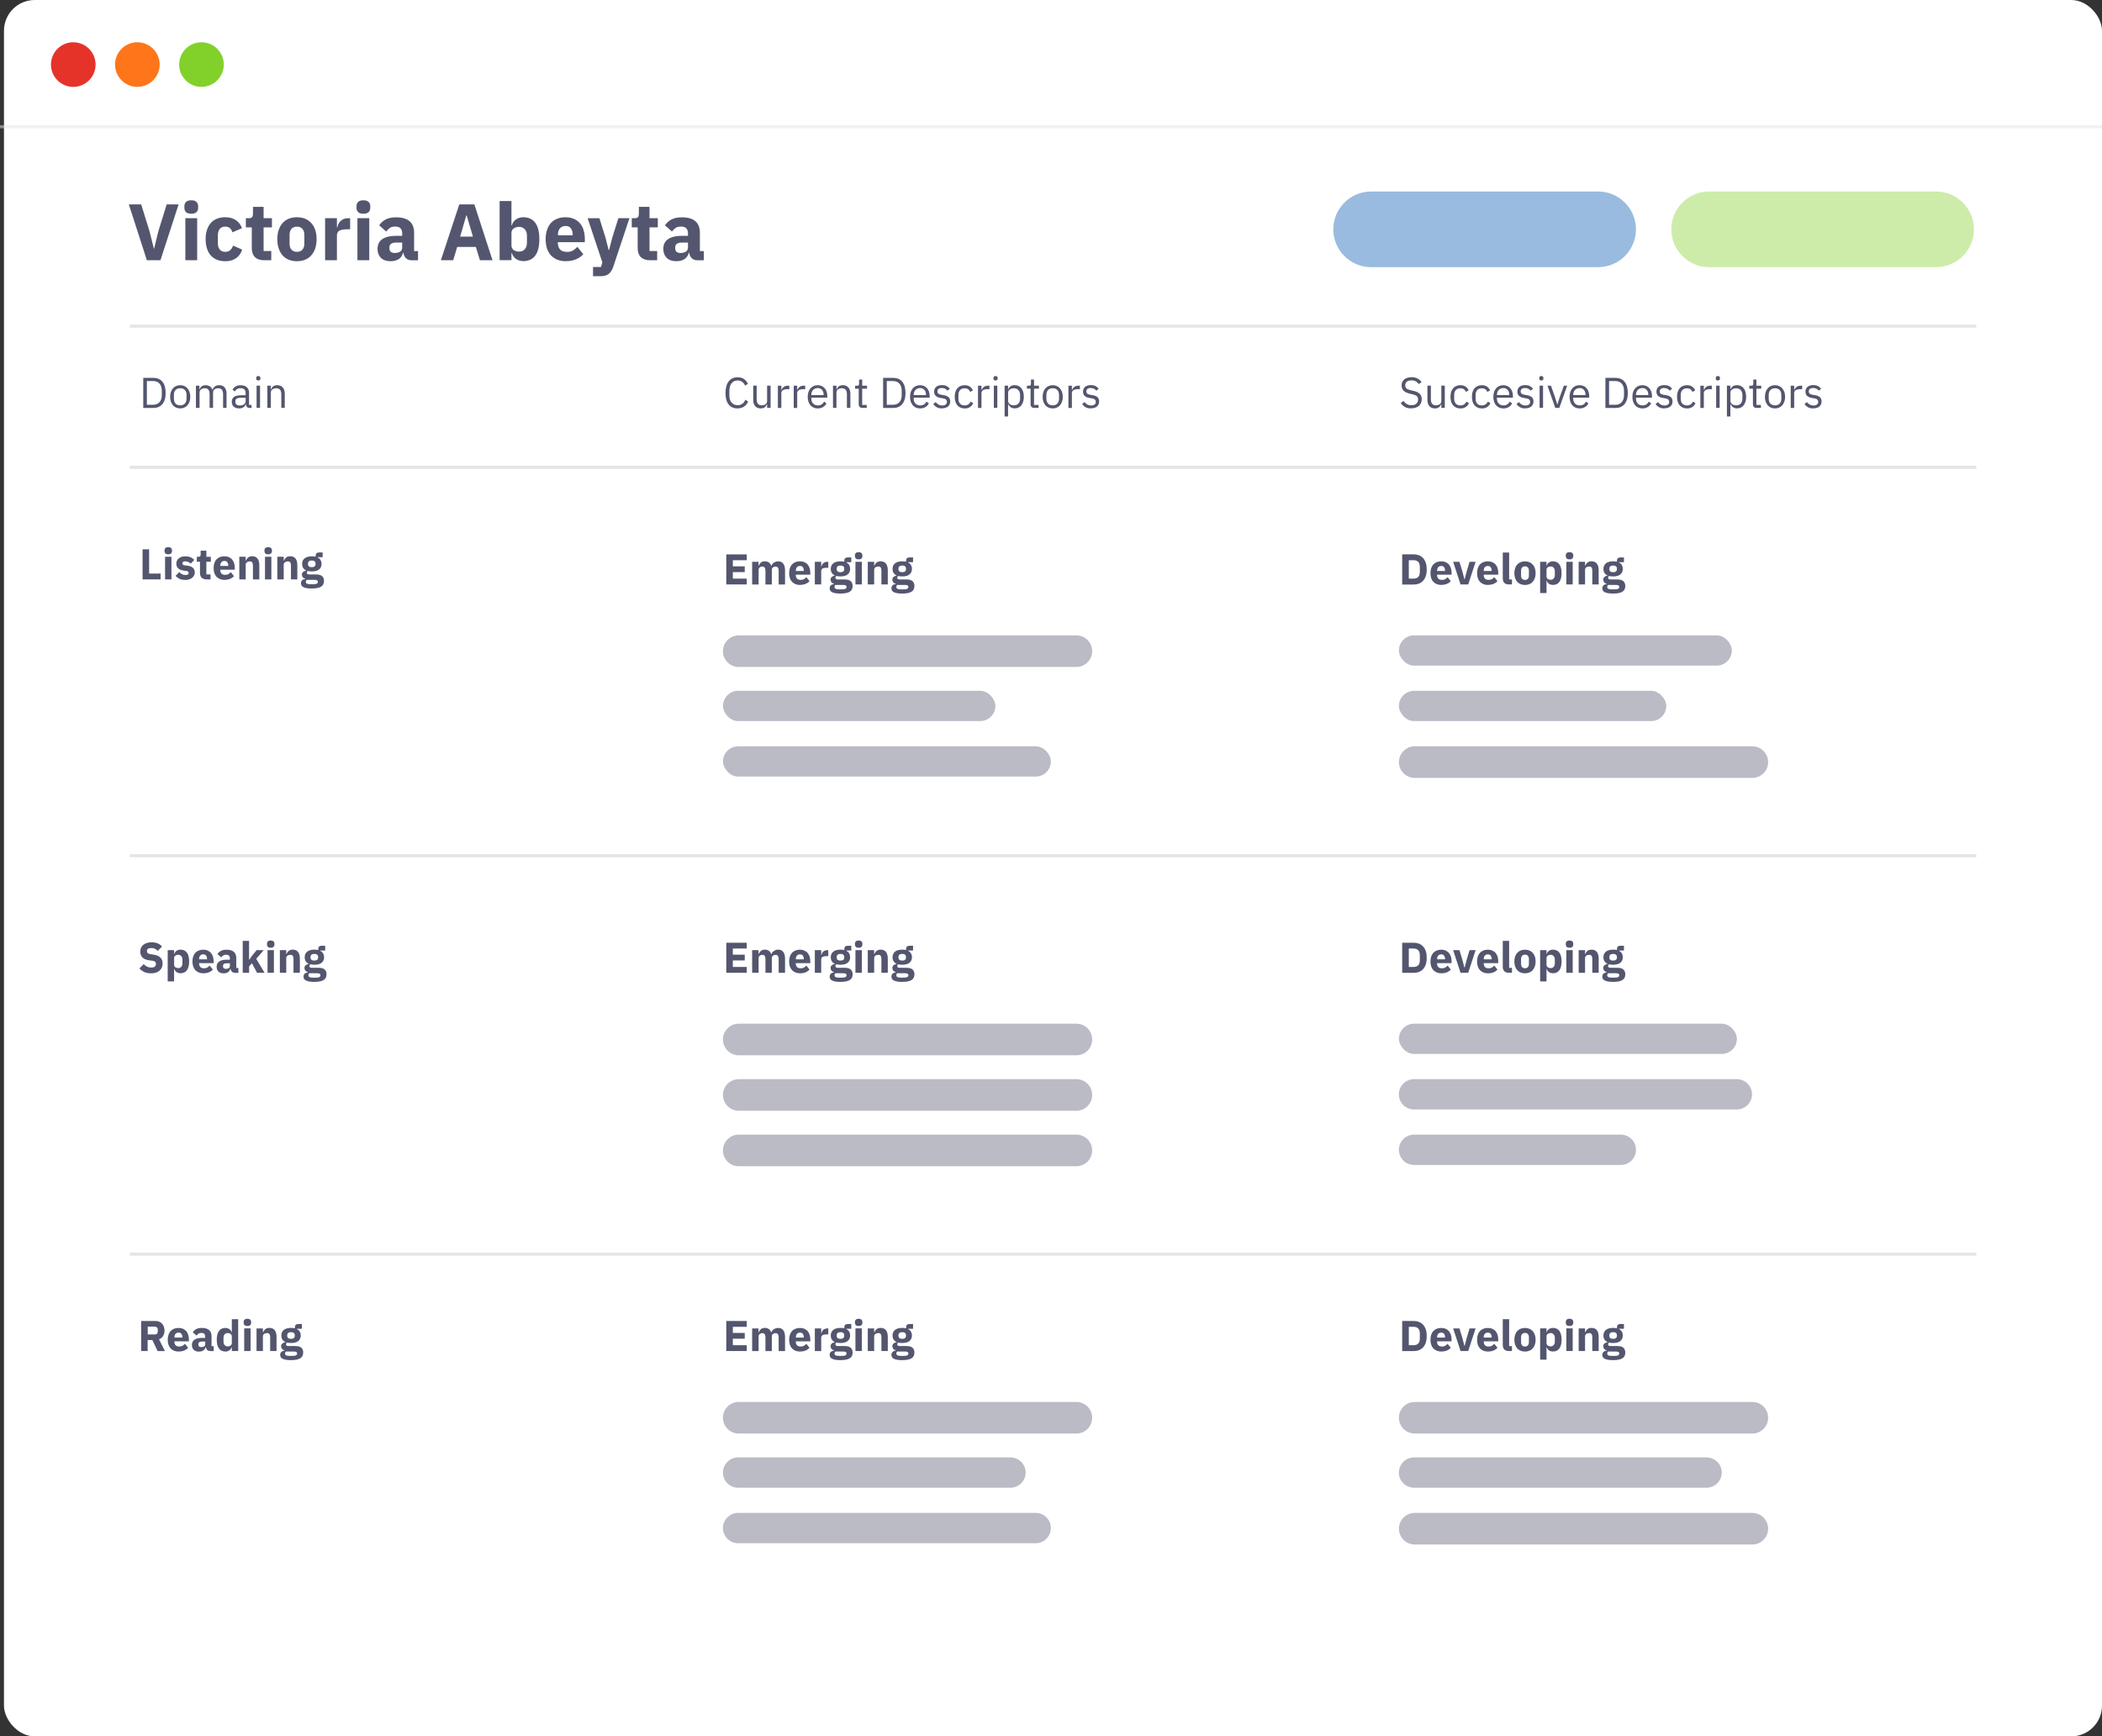 <?xml version="1.0" encoding="UTF-8"?><svg id="a" xmlns="http://www.w3.org/2000/svg" width="455" height="375.91" viewBox="0 0 455 375.91"><rect x="0" y="0" width="455" height="375.91" fill="#333333" stroke="none"/><rect x=".86" width="454.14" height="375.91" rx="6.66" ry="6.66" style="fill:#fff;"/><path d="M31.79,56.34l-3.9-12.09h2.67l1.8,5.8.95,3.79h.05l.92-3.79,1.8-5.8h2.58l-3.93,12.09h-2.95ZM41.4,46.27c-.52,0-.9-.12-1.14-.35-.23-.24-.35-.55-.35-.92v-.38c0-.37.12-.67.35-.9.24-.24.62-.36,1.14-.36s.9.12,1.13.36c.24.23.36.53.36.9v.38c0,.37-.12.68-.36.92s-.61.35-1.13.35ZM40.12,47.24h2.56v9.1h-2.56v-9.1ZM48.75,56.55c-.68,0-1.29-.11-1.82-.33-.53-.23-.98-.55-1.33-.95-.36-.42-.63-.92-.81-1.51-.18-.59-.28-1.25-.28-1.98s.09-1.38.28-1.96c.18-.59.46-1.09.81-1.51.36-.42.8-.73,1.33-.95.53-.22,1.14-.33,1.82-.33.92,0,1.69.21,2.3.62.62.42,1.07,1,1.33,1.75l-2.08.9c-.08-.35-.25-.64-.5-.88-.25-.24-.61-.36-1.06-.36-.52,0-.91.17-1.18.52-.27.34-.4.79-.4,1.37v1.7c0,.58.13,1.03.4,1.37.27.33.66.5,1.18.5.46,0,.83-.12,1.09-.36.28-.25.48-.58.61-.99l1.99.87c-.3.87-.77,1.5-1.4,1.91-.62.4-1.39.61-2.29.61ZM57.21,56.34c-.89,0-1.57-.23-2.03-.68-.45-.45-.68-1.11-.68-1.98v-4.45h-1.28v-1.99h.64c.35,0,.58-.08.71-.24.13-.17.19-.42.19-.73v-1.49h2.3v2.46h1.8v1.99h-1.8v5.11h1.66v1.99h-1.52ZM64.28,56.55c-.67,0-1.27-.11-1.8-.33-.52-.22-.96-.54-1.33-.95-.36-.42-.64-.92-.83-1.51-.2-.59-.29-1.25-.29-1.98s.1-1.39.29-1.98c.2-.59.47-1.09.83-1.49.37-.42.81-.73,1.33-.95.53-.22,1.13-.33,1.8-.33s1.26.11,1.78.33c.53.22.98.54,1.33.95.37.4.65.9.85,1.49.2.59.29,1.25.29,1.98s-.1,1.39-.29,1.98c-.2.59-.48,1.09-.85,1.51-.36.42-.8.73-1.33.95-.52.22-1.11.33-1.78.33ZM64.28,54.52c.51,0,.9-.16,1.18-.47.28-.31.42-.76.42-1.33v-1.85c0-.58-.14-1.02-.42-1.33-.28-.31-.67-.47-1.18-.47s-.9.16-1.18.47c-.28.31-.42.76-.42,1.33v1.85c0,.58.14,1.02.42,1.33.28.31.67.47,1.18.47ZM70.37,56.34v-9.1h2.56v1.98h.09c.05-.25.13-.5.24-.73.12-.24.27-.46.45-.64.2-.18.43-.33.69-.43.27-.12.58-.17.94-.17h.45v2.39h-.64c-.75,0-1.31.1-1.68.29-.36.2-.54.56-.54,1.09v5.32h-2.56ZM78.66,46.27c-.52,0-.9-.12-1.14-.35-.23-.24-.35-.55-.35-.92v-.38c0-.37.12-.67.35-.9.24-.24.62-.36,1.14-.36s.9.12,1.13.36c.24.23.36.53.36.9v.38c0,.37-.12.68-.36.92-.23.23-.61.35-1.13.35ZM77.37,47.24h2.56v9.1h-2.56v-9.1ZM89.05,56.34c-.46,0-.85-.14-1.16-.43-.3-.29-.49-.68-.57-1.16h-.1c-.14.59-.44,1.04-.92,1.35-.47.3-1.06.45-1.75.45-.91,0-1.61-.24-2.1-.73-.48-.49-.73-1.13-.73-1.92,0-.96.35-1.67,1.04-2.13.7-.47,1.66-.71,2.86-.71h1.44v-.57c0-.44-.12-.79-.35-1.04-.23-.27-.62-.4-1.16-.4-.51,0-.91.11-1.21.33s-.55.47-.74.75l-1.52-1.35c.37-.54.83-.96,1.39-1.26.57-.31,1.33-.47,2.29-.47,1.29,0,2.26.28,2.91.85.65.57.97,1.39.97,2.48v3.98h.85v1.99h-1.42ZM85.5,54.76c.43,0,.79-.09,1.09-.28.31-.18.47-.49.47-.9v-1.07h-1.25c-1,0-1.51.34-1.51,1.02v.26c0,.34.1.58.31.75.21.15.5.23.88.23ZM103.88,56.34l-.87-2.88h-4.04l-.87,2.88h-2.67l3.99-12.09h3.26l3.93,12.09h-2.74ZM101.02,46.64h-.09l-1.33,4.59h2.77l-1.35-4.59ZM108.15,43.52h2.56v5.25h.09c.13-.51.42-.92.87-1.25.46-.32.99-.49,1.58-.49,1.15,0,2.03.4,2.62,1.21.59.81.88,1.99.88,3.53s-.29,2.73-.88,3.55c-.59.81-1.46,1.21-2.62,1.21-.3,0-.58-.05-.85-.14-.27-.08-.51-.2-.73-.35-.21-.16-.39-.35-.54-.55-.15-.22-.26-.45-.33-.69h-.09v1.52h-2.56v-12.82ZM112.39,54.47c.48,0,.88-.17,1.19-.5.32-.35.48-.81.48-1.39v-1.58c0-.58-.16-1.03-.48-1.37-.31-.35-.71-.52-1.19-.52s-.89.12-1.21.36c-.31.23-.47.55-.47.97v2.69c0,.42.16.75.47.99.32.23.73.35,1.21.35ZM122.48,56.55c-.69,0-1.31-.11-1.85-.33-.54-.23-1-.55-1.39-.95-.37-.42-.65-.92-.85-1.51-.18-.59-.28-1.25-.28-1.98s.09-1.36.28-1.94c.18-.59.46-1.09.81-1.51.37-.42.82-.73,1.35-.95.53-.23,1.14-.35,1.82-.35.75,0,1.39.13,1.92.38.54.25.98.59,1.32,1.02.35.43.59.92.74,1.49.16.55.24,1.14.24,1.75v.76h-5.84v.14c0,.6.16,1.08.48,1.44.32.35.83.52,1.52.52.53,0,.96-.1,1.3-.31.33-.22.65-.48.93-.78l1.28,1.59c-.4.47-.94.84-1.59,1.11-.65.27-1.39.4-2.22.4ZM122.43,48.92c-.52,0-.93.17-1.23.52-.29.33-.43.79-.43,1.35v.14h3.19v-.16c0-.55-.13-1-.38-1.33-.24-.35-.62-.52-1.14-.52ZM133.86,47.24h2.39l-3.5,10.5c-.23.7-.56,1.22-.99,1.56-.41.34-1.02.5-1.8.5h-1.59v-1.99h1.71l.31-1-3.19-9.56h2.55l1.33,4.24.66,2.63h.1l.68-2.63,1.33-4.24ZM140.74,56.34c-.89,0-1.56-.23-2.03-.68-.45-.45-.68-1.11-.68-1.98v-4.45h-1.28v-1.99h.64c.35,0,.58-.08.71-.24.13-.17.19-.42.19-.73v-1.49h2.3v2.46h1.8v1.99h-1.8v5.11h1.66v1.99h-1.52ZM150.91,56.34c-.46,0-.85-.14-1.16-.43-.3-.29-.49-.68-.57-1.16h-.1c-.14.59-.44,1.04-.92,1.35-.47.3-1.06.45-1.75.45-.91,0-1.61-.24-2.1-.73-.48-.49-.73-1.13-.73-1.92,0-.96.35-1.67,1.04-2.13.7-.47,1.66-.71,2.86-.71h1.44v-.57c0-.44-.12-.79-.35-1.04-.23-.27-.62-.4-1.16-.4-.51,0-.91.11-1.21.33-.3.22-.55.47-.74.75l-1.52-1.35c.37-.54.83-.96,1.39-1.26.57-.31,1.33-.47,2.29-.47,1.29,0,2.26.28,2.91.85s.97,1.39.97,2.48v3.98h.85v1.99h-1.42ZM147.36,54.76c.43,0,.79-.09,1.09-.28.31-.18.47-.49.47-.9v-1.07h-1.25c-1,0-1.51.34-1.51,1.02v.26c0,.34.1.58.31.75.21.15.5.23.88.23Z" style="fill:#53566e;"/><path d="M30.86,125.43v-6.51h1.42v5.25h2.48v1.26h-3.9ZM36.42,120.01c-.28,0-.49-.06-.62-.19-.12-.13-.19-.3-.19-.49v-.2c0-.2.06-.36.19-.48.13-.13.34-.2.62-.2s.48.06.61.2c.13.12.2.29.2.48v.2c0,.2-.07.36-.2.49-.12.12-.33.19-.61.19ZM35.73,120.53h1.38v4.9h-1.38v-4.9ZM40.06,125.54c-.47,0-.87-.07-1.19-.22-.32-.16-.61-.37-.87-.65l.81-.82c.17.19.37.34.58.46.21.11.45.17.72.17s.46-.04.57-.12c.11-.09.16-.2.16-.34,0-.23-.16-.37-.49-.41l-.53-.07c-1.1-.14-1.65-.64-1.65-1.51,0-.24.04-.45.13-.64.09-.2.22-.37.38-.5.17-.14.37-.25.6-.33.24-.08.5-.12.79-.12.26,0,.48.02.67.06.2.03.37.08.52.15.16.06.3.14.42.24.13.09.26.2.38.32l-.79.81c-.16-.16-.33-.28-.53-.36-.19-.09-.39-.14-.6-.14-.24,0-.4.04-.5.11-.1.07-.15.17-.15.3s.03.23.1.31c.07.07.21.12.41.15l.55.07c1.08.14,1.61.63,1.61,1.47,0,.24-.05.45-.15.65-.1.2-.24.37-.43.52-.18.14-.4.25-.66.34-.25.08-.54.12-.86.12ZM44.74,125.43c-.48,0-.84-.12-1.09-.36-.24-.24-.36-.6-.36-1.06v-2.4h-.69v-1.07h.35c.19,0,.31-.04.38-.13.07-.09.1-.22.1-.39v-.8h1.24v1.32h.97v1.07h-.97v2.75h.9v1.07h-.82ZM48.6,125.54c-.37,0-.71-.06-1-.18-.29-.12-.54-.3-.75-.51-.2-.22-.35-.49-.46-.81-.1-.32-.15-.67-.15-1.06s.05-.73.15-1.04c.1-.32.25-.59.44-.81.2-.22.44-.39.73-.51.29-.12.61-.19.98-.19.4,0,.75.07,1.04.2.29.14.53.32.71.55.19.23.32.5.4.8.09.3.13.61.13.94v.41h-3.14v.07c0,.32.09.58.26.77.17.19.45.28.82.28.29,0,.52-.06.7-.17.18-.12.35-.26.5-.42l.69.86c-.22.25-.5.45-.86.6-.35.14-.75.21-1.19.21ZM48.58,121.44c-.28,0-.5.09-.66.28-.16.18-.23.42-.23.73v.07h1.72v-.08c0-.3-.07-.54-.21-.72-.13-.19-.34-.28-.62-.28ZM51.8,125.43v-4.9h1.38v.83h.06c.09-.25.24-.47.46-.66.22-.19.52-.28.9-.28.5,0,.88.17,1.14.5.26.34.39.81.39,1.44v3.07h-1.38v-2.96c0-.32-.05-.55-.15-.7-.1-.15-.28-.23-.53-.23-.11,0-.22.01-.33.05-.11.03-.2.07-.29.13-.08.06-.15.14-.2.23-.05.09-.07.19-.07.31v3.17h-1.38ZM58.05,120.01c-.28,0-.49-.06-.62-.19-.12-.13-.19-.3-.19-.49v-.2c0-.2.06-.36.19-.48.13-.13.34-.2.62-.2s.48.06.61.2c.13.12.2.29.2.48v.2c0,.2-.07.36-.2.49-.12.12-.33.19-.61.19ZM57.36,120.53h1.38v4.9h-1.38v-4.9ZM60.03,125.43v-4.9h1.38v.83h.06c.09-.25.24-.47.46-.66.22-.19.52-.28.9-.28.5,0,.88.17,1.14.5.26.34.39.81.39,1.44v3.07h-1.38v-2.96c0-.32-.05-.55-.15-.7-.1-.15-.28-.23-.53-.23-.11,0-.22.01-.33.05-.11.03-.2.07-.29.13-.08.06-.15.14-.2.23-.05.09-.07.19-.07.31v3.17h-1.38ZM70.12,125.79c0,.26-.05.49-.14.69-.09.2-.23.37-.44.5-.21.14-.48.25-.82.32-.34.07-.75.11-1.25.11-.42,0-.78-.03-1.08-.08-.29-.05-.53-.12-.72-.22-.18-.09-.31-.21-.4-.35-.08-.14-.12-.3-.12-.48,0-.27.08-.49.24-.64.16-.16.39-.25.67-.29v-.1c-.24-.04-.41-.14-.53-.3-.12-.16-.18-.35-.18-.56,0-.13.02-.24.07-.33.06-.1.12-.18.21-.25.09-.07.19-.13.3-.18.11-.04.22-.08.34-.1v-.04c-.3-.14-.52-.32-.66-.56-.14-.24-.21-.52-.21-.84,0-.5.17-.9.51-1.19.35-.3.88-.46,1.59-.46.32,0,.6.03.83.09v-.19c0-.26.06-.45.19-.56.13-.12.31-.18.55-.18h.77v1.03h-1.08v.06c.29.14.5.33.63.57.14.24.21.51.21.83,0,.49-.17.89-.52,1.18-.34.29-.87.44-1.58.44-.32,0-.61-.03-.87-.1-.14.09-.21.22-.21.39,0,.12.04.21.13.28.09.06.25.09.46.09h1.42c.6,0,1.03.12,1.3.37.27.25.41.6.41,1.05ZM68.82,125.97c0-.14-.06-.25-.17-.33-.11-.07-.31-.11-.59-.11h-1.68c-.06.06-.11.13-.14.2-.02.08-.04.16-.04.23,0,.18.08.31.23.39.16.09.42.13.79.13h.56c.37,0,.64-.04.79-.13.16-.08.23-.21.23-.39ZM67.49,122.79c.27,0,.48-.06.61-.17.14-.12.21-.29.21-.5v-.11c0-.22-.07-.38-.21-.49-.13-.12-.33-.18-.61-.18s-.48.06-.62.18c-.13.11-.2.28-.2.49v.11c0,.22.07.39.2.5.14.11.34.17.62.17Z" style="fill:#53566e;"/><path d="M31.01,81.8h2.18c.4,0,.77.07,1.1.2.33.14.61.34.84.62.24.27.42.61.54,1.02.12.4.19.88.19,1.42s-.06,1.02-.19,1.43c-.12.4-.3.74-.54,1.02-.23.27-.51.47-.84.61s-.7.2-1.1.2h-2.18v-6.51ZM33.19,87.62c.27,0,.51-.04.74-.13.22-.09.42-.23.58-.4.16-.17.29-.39.37-.63.09-.25.14-.54.14-.87v-1.06c0-.32-.05-.61-.14-.86-.09-.25-.21-.47-.37-.64-.16-.17-.35-.3-.58-.39-.22-.09-.47-.14-.74-.14h-1.4v5.13h1.4ZM39.01,88.42c-.32,0-.62-.06-.89-.18-.27-.12-.5-.29-.69-.5-.19-.22-.33-.49-.44-.79-.11-.31-.16-.66-.16-1.04s.05-.72.16-1.04c.11-.31.25-.58.44-.79.19-.22.42-.39.69-.51.27-.12.56-.18.89-.18s.62.06.88.18c.27.12.5.29.69.51.19.22.34.48.45.79.11.31.16.66.16,1.04s-.05.73-.16,1.04c-.11.3-.26.57-.45.79-.19.22-.42.39-.69.5-.26.12-.55.18-.88.18ZM39.01,87.76c.4,0,.73-.12.99-.37.26-.25.38-.63.38-1.14v-.69c0-.51-.13-.89-.38-1.14-.25-.25-.58-.37-.99-.37s-.73.12-.99.37c-.26.25-.38.63-.38,1.14v.69c0,.51.13.89.38,1.14.25.25.58.37.99.37ZM42.41,88.31v-4.81h.75v.78h.04c.06-.12.12-.24.19-.34.07-.11.16-.21.26-.29.11-.08.23-.14.36-.19.14-.05.3-.07.49-.07.32,0,.61.08.88.23.27.15.47.4.6.75h.02c.09-.26.25-.49.49-.68.24-.2.57-.3.98-.3.49,0,.87.16,1.15.48.28.32.42.77.42,1.35v3.09h-.75v-2.96c0-.43-.08-.75-.25-.97-.17-.22-.44-.33-.8-.33-.15,0-.29.02-.43.06-.13.04-.25.09-.35.17-.11.07-.19.17-.25.29-.06.11-.09.25-.09.4v3.34h-.75v-2.96c0-.43-.08-.75-.25-.97-.17-.22-.43-.33-.78-.33-.15,0-.29.02-.43.06-.14.04-.26.09-.36.17-.11.07-.19.17-.26.29-.06.11-.09.25-.09.4v3.34h-.75ZM54.05,88.31c-.28,0-.48-.07-.61-.22-.12-.15-.19-.34-.22-.56h-.05c-.11.3-.28.52-.52.67-.24.15-.53.22-.87.22-.51,0-.91-.13-1.19-.39-.28-.26-.42-.62-.42-1.06s.16-.8.49-1.04c.34-.24.86-.36,1.56-.36h.95v-.48c0-.34-.09-.6-.28-.78-.19-.18-.47-.27-.86-.27-.29,0-.54.06-.74.2-.19.13-.35.3-.49.52l-.45-.42c.13-.26.34-.48.63-.66.29-.19.65-.28,1.08-.28.58,0,1.04.14,1.36.43.32.29.49.68.49,1.19v2.65h.55v.65h-.42ZM51.91,87.79c.19,0,.36-.02.51-.07.16-.04.29-.11.4-.19.11-.08.2-.17.26-.28.06-.11.09-.22.09-.35v-.79h-.99c-.43,0-.74.06-.94.19-.19.12-.29.3-.29.54v.2c0,.24.08.42.25.55.17.13.41.2.7.2ZM55.91,82.37c-.16,0-.28-.04-.35-.11-.07-.08-.1-.18-.1-.31v-.12c0-.12.03-.22.1-.3.07-.08.19-.12.35-.12s.28.04.35.12c.07.07.11.17.11.3v.12c0,.12-.04.23-.11.31-.07.07-.18.11-.35.11ZM55.54,83.49h.75v4.81h-.75v-4.81ZM57.87,88.31v-4.81h.75v.78h.04c.12-.27.28-.49.49-.65.22-.16.51-.24.87-.24.5,0,.89.16,1.18.48.29.32.44.77.44,1.35v3.09h-.75v-2.96c0-.86-.36-1.3-1.09-1.3-.15,0-.3.02-.44.06-.14.04-.26.09-.37.17-.11.07-.2.17-.27.29-.06.11-.09.25-.09.4v3.34h-.75Z" style="fill:#53566e;"/><path d="M159.66,88.42c-.83,0-1.47-.28-1.93-.84-.46-.57-.69-1.4-.69-2.49s.23-1.93.69-2.52c.46-.59,1.1-.89,1.93-.89.55,0,1,.12,1.37.37.37.25.66.6.87,1.05l-.63.38c-.13-.34-.33-.6-.6-.8-.27-.21-.6-.31-1.01-.31-.28,0-.53.05-.76.16-.22.11-.4.26-.56.46-.15.19-.26.43-.34.7-.08.27-.12.57-.12.91v.97c0,.67.15,1.2.47,1.58.31.38.75.57,1.32.57.42,0,.76-.11,1.04-.32.28-.22.48-.5.62-.86l.62.39c-.2.46-.5.82-.89,1.09-.39.26-.85.39-1.4.39ZM166.05,87.52h-.04c-.05.11-.11.22-.19.34-.07.11-.16.2-.26.29-.11.08-.23.15-.38.2-.15.05-.32.07-.52.07-.5,0-.89-.16-1.18-.48-.29-.32-.44-.78-.44-1.36v-3.09h.75v2.96c0,.86.37,1.3,1.1,1.3.15,0,.29-.02.43-.06.14-.04.27-.09.37-.17.11-.07.2-.17.26-.28.07-.12.1-.26.1-.42v-3.33h.75v4.81h-.75v-.78ZM168.38,88.31v-4.81h.75v.89h.05c.09-.23.24-.44.47-.62.22-.18.53-.27.92-.27h.29v.75h-.44c-.4,0-.72.08-.95.23-.22.15-.34.34-.34.57v3.27h-.75ZM171.81,88.31v-4.81h.75v.89h.05c.09-.23.24-.44.47-.62.22-.18.53-.27.92-.27h.29v.75h-.44c-.4,0-.72.08-.95.23-.22.15-.34.34-.34.57v3.27h-.75ZM177,88.42c-.33,0-.63-.06-.89-.18-.26-.12-.49-.29-.68-.5-.19-.22-.33-.49-.44-.79-.1-.31-.15-.66-.15-1.04s.05-.72.15-1.04c.11-.31.25-.58.44-.79.19-.22.42-.39.68-.51.27-.12.57-.18.89-.18s.61.06.87.18c.25.12.47.28.65.49.18.2.32.45.41.74.1.29.15.6.15.94v.35h-3.46v.22c0,.2.03.4.09.58.07.17.16.33.28.46.12.13.27.23.45.31.18.07.38.11.61.11.3,0,.57-.07.79-.21.23-.14.41-.35.53-.62l.53.38c-.16.33-.4.6-.73.8-.33.2-.72.3-1.18.3ZM177,84.01c-.2,0-.39.04-.56.11-.17.07-.31.17-.44.3-.12.13-.21.29-.28.47-.07.17-.1.37-.1.58v.06h2.66v-.1c0-.43-.12-.77-.35-1.03-.23-.26-.54-.39-.92-.39ZM180.31,88.31v-4.81h.75v.78h.04c.12-.27.28-.49.49-.65.22-.16.51-.24.87-.24.5,0,.89.16,1.17.48.29.32.44.77.44,1.35v3.09h-.75v-2.96c0-.86-.36-1.3-1.09-1.3-.15,0-.3.02-.44.06-.14.04-.26.09-.37.17-.11.07-.2.17-.27.29-.06.11-.09.25-.09.4v3.34h-.75ZM186.68,88.31c-.26,0-.46-.07-.6-.21-.13-.15-.2-.34-.2-.58v-3.37h-.79v-.65h.45c.16,0,.27-.03.33-.09.06-.07.09-.18.09-.34v-.9h.67v1.33h1.05v.65h-1.05v3.51h.98v.65h-.93ZM191.16,81.8h2.18c.4,0,.77.07,1.1.2.33.14.61.34.84.62.24.27.42.61.54,1.02.12.4.19.88.19,1.42s-.06,1.02-.19,1.43c-.12.4-.3.74-.54,1.02-.23.27-.51.47-.84.61s-.7.2-1.1.2h-2.18v-6.51ZM193.35,87.62c.27,0,.51-.04.74-.13.22-.09.42-.23.58-.4.16-.17.29-.39.37-.63.09-.25.14-.54.14-.87v-1.06c0-.32-.05-.61-.14-.86-.09-.25-.21-.47-.37-.64-.16-.17-.35-.3-.58-.39-.22-.09-.47-.14-.74-.14h-1.4v5.13h1.4ZM199.16,88.42c-.33,0-.63-.06-.9-.18-.26-.12-.49-.29-.68-.5-.19-.22-.33-.49-.44-.79-.1-.31-.15-.66-.15-1.04s.05-.72.15-1.04c.1-.31.25-.58.44-.79.19-.22.42-.39.68-.51.27-.12.57-.18.9-.18s.61.06.87.18c.25.12.47.28.65.49.18.2.32.45.41.74.1.29.15.6.15.94v.35h-3.46v.22c0,.2.03.4.09.58.07.17.16.33.28.46.12.13.27.23.45.31.18.07.38.11.61.11.3,0,.57-.07.79-.21.23-.14.41-.35.53-.62l.53.38c-.16.33-.4.6-.73.8-.33.2-.72.3-1.18.3ZM199.16,84.01c-.2,0-.39.04-.56.11-.17.07-.31.17-.44.3-.12.13-.21.29-.28.47-.07.17-.1.37-.1.58v.06h2.66v-.1c0-.43-.12-.77-.35-1.03-.23-.26-.54-.39-.92-.39ZM203.91,88.42c-.45,0-.82-.08-1.13-.25-.3-.17-.56-.4-.77-.69l.53-.43c.19.24.39.42.62.55.23.12.5.19.8.19s.56-.07.74-.21c.18-.14.27-.33.27-.58,0-.19-.06-.35-.19-.48-.12-.14-.34-.23-.65-.28l-.38-.06c-.22-.03-.43-.08-.62-.14-.19-.07-.35-.16-.49-.26-.14-.11-.24-.25-.33-.41-.07-.16-.11-.35-.11-.58,0-.24.04-.44.13-.62.09-.18.2-.33.35-.45.16-.12.34-.21.55-.26.21-.06.44-.09.68-.09.39,0,.72.07.98.2.27.14.5.33.7.57l-.49.45c-.11-.15-.26-.28-.47-.4-.2-.12-.46-.19-.77-.19s-.55.07-.71.2c-.16.13-.23.31-.23.54s.08.41.23.51c.16.11.39.18.69.23l.37.06c.53.08.91.24,1.14.47.22.22.34.52.34.89,0,.47-.16.83-.48,1.1-.32.27-.75.4-1.31.4ZM208.8,88.42c-.34,0-.64-.06-.9-.18-.27-.12-.49-.29-.68-.5-.18-.22-.32-.48-.42-.79-.09-.31-.14-.66-.14-1.04s.05-.73.14-1.05c.1-.31.24-.57.42-.79.19-.22.41-.38.68-.5.27-.12.57-.18.9-.18.48,0,.86.11,1.15.32.29.21.51.48.65.81l-.62.32c-.09-.25-.23-.44-.43-.58-.2-.14-.45-.2-.75-.2-.22,0-.42.04-.59.11-.17.07-.31.17-.42.3-.11.12-.2.28-.25.46-.06.17-.08.37-.08.58v.82c0,.42.11.77.34,1.04.23.27.57.4,1.01.4.6,0,1.04-.28,1.31-.84l.54.36c-.16.35-.39.62-.7.83-.3.2-.69.31-1.15.31ZM211.7,88.31v-4.81h.75v.89h.05c.09-.23.24-.44.47-.62.22-.18.53-.27.92-.27h.29v.75h-.44c-.4,0-.72.08-.95.23-.22.15-.34.34-.34.57v3.27h-.75ZM215.5,82.37c-.16,0-.28-.04-.35-.11-.07-.08-.1-.18-.1-.31v-.12c0-.12.03-.22.1-.3.07-.08.19-.12.35-.12s.28.04.34.12c.07.07.11.17.11.3v.12c0,.12-.04.23-.11.31-.07.07-.18.11-.34.11ZM215.13,83.49h.75v4.81h-.75v-4.81ZM217.46,83.49h.75v.78h.04c.12-.3.3-.53.54-.67.24-.15.53-.22.87-.22.3,0,.57.06.81.18.24.12.45.29.62.5.17.22.3.48.39.79.09.31.14.66.14,1.05s-.05.73-.14,1.04c-.09.31-.22.57-.39.79-.17.22-.37.39-.62.5-.24.12-.51.18-.81.18-.65,0-1.12-.3-1.41-.9h-.04v2.65h-.75v-6.68ZM219.45,87.75c.42,0,.76-.13,1-.39.24-.27.36-.62.36-1.04v-.82c0-.43-.12-.77-.36-1.04-.24-.27-.58-.4-1-.4-.17,0-.33.02-.48.07-.15.04-.28.1-.39.19s-.2.18-.27.3c-.06.11-.09.23-.09.36v1.79c0,.16.03.3.09.42.07.12.16.22.27.31.11.08.24.14.39.19.15.04.32.06.48.06ZM223.88,88.31c-.26,0-.46-.07-.6-.21-.13-.15-.2-.34-.2-.58v-3.37h-.79v-.65h.45c.16,0,.27-.03.33-.09.06-.07.09-.18.09-.34v-.9h.67v1.33h1.05v.65h-1.05v3.51h.98v.65h-.93ZM227.87,88.42c-.32,0-.62-.06-.89-.18-.27-.12-.5-.29-.69-.5-.19-.22-.33-.49-.44-.79-.11-.31-.16-.66-.16-1.04s.05-.72.16-1.04c.1-.31.25-.58.44-.79.19-.22.42-.39.69-.51.27-.12.56-.18.89-.18s.62.06.88.18c.27.12.5.29.69.51.19.22.34.48.45.79.11.31.16.66.16,1.04s-.05.73-.16,1.04c-.11.3-.25.57-.45.79-.19.22-.42.39-.69.5-.26.12-.55.18-.88.18ZM227.87,87.76c.4,0,.73-.12.99-.37s.38-.63.38-1.14v-.69c0-.51-.13-.89-.38-1.14s-.58-.37-.99-.37-.73.12-.99.37-.38.63-.38,1.14v.69c0,.51.13.89.38,1.14s.58.37.99.37ZM231.27,88.31v-4.81h.75v.89h.05c.09-.23.24-.44.47-.62.22-.18.53-.27.92-.27h.29v.75h-.44c-.4,0-.72.08-.95.23-.22.15-.34.34-.34.57v3.27h-.75ZM236.14,88.42c-.45,0-.82-.08-1.13-.25-.3-.17-.56-.4-.77-.69l.53-.43c.19.24.39.42.62.55.23.12.5.19.8.19s.56-.07.74-.21c.18-.14.27-.33.27-.58,0-.19-.06-.35-.19-.48-.12-.14-.34-.23-.65-.28l-.38-.06c-.22-.03-.43-.08-.62-.14-.19-.07-.35-.16-.49-.26-.14-.11-.25-.25-.33-.41-.07-.16-.11-.35-.11-.58,0-.24.04-.44.13-.62.09-.18.2-.33.35-.45.16-.12.34-.21.55-.26.21-.06.44-.09.68-.09.39,0,.72.07.98.2.27.14.5.33.7.57l-.49.45c-.1-.15-.26-.28-.47-.4-.21-.12-.46-.19-.77-.19s-.55.07-.71.2c-.15.13-.23.31-.23.54s.08.41.23.51c.16.11.39.18.69.23l.37.06c.53.08.91.24,1.14.47.22.22.34.52.34.89,0,.47-.16.83-.48,1.1-.32.27-.75.4-1.31.4Z" style="fill:#53566e;"/><path d="M157.21,126.53v-6.51h4.43v1.26h-3.01v1.33h2.58v1.25h-2.58v1.41h3.01v1.26h-4.43ZM162.81,126.53v-4.9h1.38v.83h.06c.09-.26.24-.48.45-.66.21-.19.5-.28.87-.28.34,0,.62.08.86.25.24.17.41.41.51.74h.03c.04-.14.11-.26.2-.38.09-.12.2-.23.34-.32.13-.09.28-.16.44-.2.16-.06.34-.08.52-.08.47,0,.83.17,1.08.5.25.34.38.81.38,1.44v3.07h-1.38v-2.96c0-.62-.22-.93-.67-.93-.2,0-.39.06-.56.18s-.25.3-.25.54v3.17h-1.38v-2.96c0-.62-.22-.93-.67-.93-.1,0-.2.02-.3.05-.09.02-.18.07-.26.13-.07.06-.14.14-.19.23-.04.09-.06.19-.06.31v3.17h-1.38ZM173.18,126.64c-.37,0-.71-.06-1-.18-.29-.12-.54-.29-.75-.51-.2-.22-.35-.49-.46-.81-.1-.32-.15-.67-.15-1.06s.05-.73.15-1.05c.1-.32.25-.59.44-.81.2-.22.44-.39.73-.51.29-.12.61-.19.98-.19.4,0,.75.07,1.04.2.29.14.53.32.71.55.19.23.32.5.4.8.09.3.13.61.13.94v.41h-3.14v.07c0,.32.09.58.26.77.17.19.45.28.82.28.29,0,.52-.06.7-.17.18-.12.35-.26.5-.42l.69.86c-.22.25-.5.45-.86.6-.35.14-.75.21-1.19.21ZM173.16,122.53c-.28,0-.5.09-.66.28-.16.18-.23.42-.23.73v.07h1.72v-.08c0-.3-.07-.54-.2-.72-.13-.19-.34-.28-.62-.28ZM176.38,126.53v-4.9h1.38v1.06h.05c.02-.14.07-.27.13-.39.06-.13.14-.25.24-.35.11-.1.23-.18.37-.23.14-.06.31-.09.5-.09h.24v1.29h-.34c-.4,0-.71.05-.9.16-.19.11-.29.3-.29.59v2.86h-1.38ZM184.56,126.88c0,.26-.05.49-.14.69-.09.2-.23.37-.44.5-.2.14-.48.25-.82.32-.34.07-.75.11-1.25.11-.42,0-.78-.03-1.08-.08-.29-.05-.53-.12-.72-.22-.18-.09-.31-.21-.4-.35-.08-.14-.12-.29-.12-.48,0-.27.08-.49.24-.64.16-.16.39-.25.67-.29v-.1c-.24-.04-.41-.14-.53-.3-.12-.16-.18-.35-.18-.56,0-.13.02-.24.07-.34.06-.1.12-.18.2-.25.09-.07.19-.13.3-.18s.22-.08.34-.1v-.04c-.3-.14-.52-.32-.66-.56-.14-.24-.21-.52-.21-.84,0-.5.17-.89.51-1.19.35-.3.88-.46,1.59-.46.32,0,.6.03.83.09v-.19c0-.26.06-.45.19-.56.13-.12.31-.18.55-.18h.77v1.03h-1.08v.06c.29.14.5.33.63.57.14.24.2.51.2.83,0,.49-.17.89-.52,1.18-.34.29-.87.44-1.58.44-.32,0-.61-.03-.87-.1-.14.09-.21.22-.21.39,0,.12.04.21.13.28.09.06.25.09.46.09h1.42c.6,0,1.03.12,1.3.37.27.25.41.6.41,1.05ZM183.26,127.07c0-.14-.06-.25-.17-.33-.11-.07-.31-.11-.59-.11h-1.68c-.06.06-.11.13-.14.21-.02.08-.04.16-.04.23,0,.18.08.31.23.39.15.09.42.13.79.13h.56c.37,0,.64-.04.79-.13.16-.08.23-.21.23-.39ZM181.93,123.88c.27,0,.48-.06.61-.17.14-.12.21-.29.21-.5v-.11c0-.22-.07-.38-.21-.49-.13-.12-.33-.18-.61-.18s-.48.06-.62.18c-.13.11-.2.28-.2.49v.11c0,.22.06.39.2.5.14.11.34.17.62.17ZM185.86,121.1c-.28,0-.48-.06-.61-.19-.12-.13-.19-.3-.19-.49v-.2c0-.2.06-.36.19-.49s.34-.19.61-.19.48.06.61.19c.13.12.2.29.2.49v.2c0,.2-.06.36-.2.49-.12.12-.33.19-.61.19ZM185.17,121.63h1.38v4.9h-1.38v-4.9ZM187.84,126.53v-4.9h1.38v.83h.06c.09-.25.24-.48.46-.66.22-.19.52-.28.9-.28.5,0,.88.17,1.14.5.26.34.39.81.39,1.44v3.07h-1.38v-2.96c0-.32-.05-.55-.15-.7-.1-.16-.28-.23-.53-.23-.11,0-.22.02-.33.05-.11.02-.2.07-.29.13-.08.06-.15.14-.2.23-.05.09-.07.19-.07.31v3.17h-1.38ZM197.93,126.88c0,.26-.05.49-.14.69-.09.2-.23.37-.44.5-.2.14-.48.25-.82.32-.34.07-.75.11-1.25.11-.42,0-.78-.03-1.08-.08-.29-.05-.53-.12-.72-.22-.18-.09-.31-.21-.4-.35-.08-.14-.12-.29-.12-.48,0-.27.08-.49.24-.64.16-.16.38-.25.67-.29v-.1c-.24-.04-.41-.14-.53-.3-.12-.16-.18-.35-.18-.56,0-.13.03-.24.07-.34.06-.1.12-.18.2-.25.09-.07.19-.13.3-.18.11-.04.22-.08.34-.1v-.04c-.3-.14-.52-.32-.66-.56-.14-.24-.21-.52-.21-.84,0-.5.17-.89.51-1.19.35-.3.88-.46,1.59-.46.32,0,.6.03.83.09v-.19c0-.26.06-.45.19-.56.13-.12.31-.18.55-.18h.77v1.03h-1.08v.06c.29.14.5.33.63.57.14.24.21.51.21.83,0,.49-.17.89-.52,1.18-.34.29-.87.44-1.58.44-.32,0-.61-.03-.87-.1-.14.09-.21.22-.21.39,0,.12.04.21.13.28.09.06.25.09.46.09h1.42c.6,0,1.03.12,1.3.37.27.25.41.6.41,1.05ZM196.64,127.07c0-.14-.06-.25-.17-.33-.11-.07-.31-.11-.59-.11h-1.68c-.06.06-.11.13-.14.21-.02.08-.04.16-.04.23,0,.18.08.31.23.39.16.09.42.13.79.13h.56c.37,0,.64-.04.79-.13.16-.08.23-.21.23-.39ZM195.3,123.88c.27,0,.48-.06.61-.17.14-.12.2-.29.2-.5v-.11c0-.22-.07-.38-.2-.49-.13-.12-.33-.18-.61-.18s-.48.06-.62.18c-.13.11-.2.28-.2.49v.11c0,.22.07.39.2.5.14.11.34.17.62.17Z" style="fill:#53566e;"/><path d="M157.21,210.6v-6.51h4.43v1.26h-3.01v1.33h2.58v1.25h-2.58v1.41h3.01v1.26h-4.43ZM162.81,210.6v-4.9h1.38v.83h.06c.09-.26.24-.48.45-.66.21-.19.5-.28.87-.28.34,0,.62.08.86.25.24.17.41.41.51.74h.03c.04-.14.11-.26.2-.38.09-.12.2-.23.34-.32.13-.09.28-.16.44-.21.16-.06.34-.08.52-.08.47,0,.83.17,1.08.5.25.34.38.81.38,1.44v3.07h-1.38v-2.96c0-.62-.22-.93-.67-.93-.2,0-.39.06-.56.18-.17.12-.25.3-.25.54v3.17h-1.38v-2.96c0-.62-.22-.93-.67-.93-.1,0-.2.02-.3.05-.09.02-.18.07-.26.13-.07.06-.14.14-.19.23-.04.09-.06.19-.06.31v3.17h-1.38ZM173.18,210.71c-.37,0-.71-.06-1-.18-.29-.12-.54-.29-.75-.51-.2-.22-.35-.49-.46-.81-.1-.32-.15-.67-.15-1.06s.05-.73.15-1.04c.1-.32.25-.59.44-.81.2-.22.44-.39.73-.51.29-.12.61-.19.98-.19.4,0,.75.07,1.04.21.29.14.53.32.71.55.19.23.32.5.4.8.09.3.13.61.13.94v.41h-3.14v.07c0,.32.09.58.26.77.17.19.45.28.82.28.29,0,.52-.06.7-.17.18-.12.35-.26.5-.42l.69.86c-.22.25-.5.45-.86.6-.35.14-.75.21-1.19.21ZM173.16,206.61c-.28,0-.5.09-.66.28-.16.18-.23.42-.23.73v.07h1.72v-.08c0-.3-.07-.54-.2-.72-.13-.19-.34-.28-.62-.28ZM176.38,210.6v-4.9h1.38v1.06h.05c.02-.14.07-.27.13-.39.06-.13.14-.24.24-.34.11-.1.23-.18.37-.23.14-.06.31-.09.5-.09h.24v1.29h-.34c-.4,0-.71.05-.9.16-.19.11-.29.3-.29.59v2.86h-1.38ZM184.56,210.95c0,.26-.05.49-.14.69-.09.2-.23.37-.44.5-.2.14-.48.25-.82.32-.34.07-.75.11-1.25.11-.42,0-.78-.03-1.08-.08-.29-.05-.53-.12-.72-.22-.18-.09-.31-.21-.4-.35-.08-.14-.12-.29-.12-.48,0-.27.08-.49.24-.64.16-.15.39-.25.67-.29v-.1c-.24-.04-.41-.14-.53-.3-.12-.16-.18-.35-.18-.56,0-.13.02-.24.07-.34.06-.1.12-.18.2-.25.09-.07.19-.13.3-.18.11-.04.22-.08.34-.1v-.04c-.3-.14-.52-.32-.66-.56-.14-.24-.21-.52-.21-.84,0-.5.17-.9.51-1.19.35-.3.88-.46,1.59-.46.32,0,.6.03.83.09v-.19c0-.26.06-.45.19-.56.13-.12.31-.18.55-.18h.77v1.03h-1.08v.06c.29.14.5.33.63.57.14.24.2.51.2.83,0,.49-.17.89-.52,1.18-.34.29-.87.44-1.58.44-.32,0-.61-.03-.87-.1-.14.09-.21.22-.21.39,0,.12.04.21.13.28.09.06.25.09.46.09h1.42c.6,0,1.03.12,1.3.37.27.25.41.6.41,1.05ZM183.26,211.14c0-.14-.06-.25-.17-.33-.11-.07-.31-.11-.59-.11h-1.68c-.06.06-.11.13-.14.2-.02.08-.04.16-.04.23,0,.18.08.31.23.39.15.09.42.13.79.13h.56c.37,0,.64-.04.79-.13.16-.08.23-.21.23-.39ZM181.93,207.96c.27,0,.48-.06.61-.17.14-.12.21-.29.21-.5v-.11c0-.22-.07-.38-.21-.49-.13-.12-.33-.18-.61-.18s-.48.06-.62.18c-.13.11-.2.28-.2.49v.11c0,.22.06.38.2.5.14.11.34.17.62.17ZM185.86,205.18c-.28,0-.48-.06-.61-.19-.12-.13-.19-.29-.19-.49v-.21c0-.2.06-.36.19-.48.13-.13.34-.2.61-.2s.48.07.61.2c.13.12.2.29.2.48v.21c0,.2-.06.36-.2.49-.12.12-.33.19-.61.19ZM185.17,205.7h1.38v4.9h-1.38v-4.9ZM187.84,210.6v-4.9h1.38v.83h.06c.09-.25.24-.48.46-.66.22-.19.52-.28.9-.28.5,0,.88.17,1.14.5.26.34.39.81.39,1.44v3.07h-1.38v-2.96c0-.32-.05-.55-.15-.7-.1-.16-.28-.23-.53-.23-.11,0-.22.02-.33.05-.11.02-.2.07-.29.13-.08.06-.15.14-.2.23-.05.09-.07.19-.07.31v3.17h-1.38ZM197.93,210.95c0,.26-.05.49-.14.69-.09.2-.23.37-.44.5-.2.14-.48.25-.82.32-.34.07-.75.11-1.25.11-.42,0-.78-.03-1.08-.08-.29-.05-.53-.12-.72-.22-.18-.09-.31-.21-.4-.35-.08-.14-.12-.29-.12-.48,0-.27.08-.49.24-.64.16-.15.38-.25.67-.29v-.1c-.24-.04-.41-.14-.53-.3-.12-.16-.18-.35-.18-.56,0-.13.03-.24.07-.34.06-.1.12-.18.2-.25.09-.07.19-.13.3-.18.11-.04.22-.08.34-.1v-.04c-.3-.14-.52-.32-.66-.56-.14-.24-.21-.52-.21-.84,0-.5.17-.9.51-1.19.35-.3.88-.46,1.59-.46.32,0,.6.03.83.09v-.19c0-.26.06-.45.19-.56.13-.12.31-.18.55-.18h.77v1.03h-1.08v.06c.29.14.5.33.63.57.14.24.21.51.21.83,0,.49-.17.89-.52,1.18-.34.29-.87.44-1.58.44-.32,0-.61-.03-.87-.1-.14.09-.21.22-.21.39,0,.12.04.21.13.28.09.06.25.09.46.09h1.42c.6,0,1.03.12,1.3.37.27.25.41.6.41,1.05ZM196.64,211.14c0-.14-.06-.25-.17-.33-.11-.07-.31-.11-.59-.11h-1.68c-.06.06-.11.13-.14.2-.02.08-.04.16-.04.23,0,.18.08.31.23.39.16.09.42.13.79.13h.56c.37,0,.64-.04.79-.13.16-.08.23-.21.23-.39ZM195.3,207.96c.27,0,.48-.06.61-.17.14-.12.2-.29.2-.5v-.11c0-.22-.07-.38-.2-.49-.13-.12-.33-.18-.61-.18s-.48.06-.62.18c-.13.11-.2.28-.2.49v.11c0,.22.07.38.2.5.14.11.34.17.62.17Z" style="fill:#53566e;"/><path d="M157.21,292.49v-6.51h4.43v1.26h-3.01v1.33h2.58v1.25h-2.58v1.41h3.01v1.26h-4.43ZM162.81,292.49v-4.9h1.38v.83h.06c.09-.26.24-.48.45-.66.21-.19.5-.28.87-.28.34,0,.62.08.86.25.24.17.41.41.51.74h.03c.04-.14.11-.26.2-.38.09-.12.2-.23.34-.32.13-.09.28-.16.44-.2.16-.06.34-.08.52-.08.47,0,.83.17,1.08.5.25.34.38.81.38,1.44v3.07h-1.38v-2.96c0-.62-.22-.93-.67-.93-.2,0-.39.06-.56.18-.17.12-.25.3-.25.54v3.17h-1.38v-2.96c0-.62-.22-.93-.67-.93-.1,0-.2.02-.3.05-.09.03-.18.07-.26.13-.07.06-.14.14-.19.23-.04.09-.06.19-.06.31v3.17h-1.38ZM173.18,292.6c-.37,0-.71-.06-1-.18-.29-.12-.54-.29-.75-.51-.2-.22-.35-.49-.46-.81-.1-.32-.15-.67-.15-1.06s.05-.73.15-1.04c.1-.32.25-.59.44-.81.2-.22.44-.39.73-.51.29-.12.61-.19.98-.19.4,0,.75.07,1.04.2.29.14.53.32.71.55.19.23.32.5.4.8.09.3.13.61.13.94v.41h-3.14v.07c0,.32.09.58.26.77.17.19.45.28.82.28.29,0,.52-.06.7-.17.18-.12.35-.26.5-.42l.69.86c-.22.25-.5.45-.86.6-.35.14-.75.21-1.19.21ZM173.16,288.5c-.28,0-.5.09-.66.28-.16.18-.23.42-.23.73v.07h1.72v-.08c0-.3-.07-.54-.2-.72-.13-.19-.34-.28-.62-.28ZM176.38,292.49v-4.9h1.38v1.06h.05c.02-.14.07-.27.13-.39.06-.13.14-.24.24-.34.11-.1.23-.18.37-.23.14-.06.31-.09.5-.09h.24v1.29h-.34c-.4,0-.71.05-.9.16-.19.11-.29.3-.29.59v2.86h-1.38ZM184.56,292.84c0,.26-.05.49-.14.69-.09.2-.23.37-.44.5-.2.14-.48.25-.82.32-.34.07-.75.11-1.25.11-.42,0-.78-.03-1.08-.08-.29-.05-.53-.12-.72-.22-.18-.09-.31-.21-.4-.35-.08-.14-.12-.29-.12-.48,0-.27.08-.49.24-.64.16-.15.39-.25.67-.29v-.1c-.24-.04-.41-.14-.53-.3-.12-.16-.18-.35-.18-.56,0-.13.02-.24.07-.34.06-.1.12-.18.2-.25.09-.07.19-.13.3-.18.11-.04.22-.08.34-.1v-.04c-.3-.14-.52-.32-.66-.56-.14-.24-.21-.52-.21-.84,0-.5.17-.9.51-1.19.35-.3.88-.46,1.59-.46.32,0,.6.03.83.09v-.19c0-.26.06-.45.19-.56.13-.12.31-.18.55-.18h.77v1.03h-1.08v.06c.29.14.5.33.63.57.14.24.2.51.2.83,0,.49-.17.89-.52,1.18-.34.29-.87.44-1.58.44-.32,0-.61-.03-.87-.1-.14.09-.21.22-.21.39,0,.12.04.21.13.28.09.06.25.09.46.09h1.42c.6,0,1.03.12,1.3.37.27.25.41.6.41,1.05ZM183.26,293.03c0-.14-.06-.25-.17-.33-.11-.07-.31-.11-.59-.11h-1.68c-.06.06-.11.13-.14.2-.02.08-.04.16-.04.23,0,.18.08.31.23.39.15.09.42.13.79.13h.56c.37,0,.64-.04.79-.13.16-.08.23-.21.23-.39ZM181.93,289.85c.27,0,.48-.06.61-.17.14-.12.21-.29.21-.5v-.11c0-.22-.07-.38-.21-.49-.13-.12-.33-.18-.61-.18s-.48.06-.62.18c-.13.11-.2.28-.2.49v.11c0,.22.06.39.2.5.14.11.34.17.62.17ZM185.86,287.07c-.28,0-.48-.06-.61-.19-.12-.13-.19-.29-.19-.49v-.2c0-.2.06-.36.19-.49s.34-.2.61-.2.48.07.61.2c.13.12.2.29.2.49v.2c0,.2-.06.36-.2.49-.12.12-.33.19-.61.19ZM185.17,287.59h1.38v4.9h-1.38v-4.9ZM187.84,292.49v-4.9h1.38v.83h.06c.09-.25.24-.48.46-.66.22-.19.52-.28.9-.28.5,0,.88.17,1.14.5.26.34.39.81.39,1.44v3.07h-1.38v-2.96c0-.32-.05-.55-.15-.7-.1-.16-.28-.23-.53-.23-.11,0-.22.02-.33.05-.11.03-.2.07-.29.13-.08.06-.15.14-.2.23-.05.09-.07.19-.07.31v3.17h-1.38ZM197.93,292.84c0,.26-.05.49-.14.69-.09.2-.23.37-.44.5-.2.14-.48.25-.82.32-.34.07-.75.11-1.25.11-.42,0-.78-.03-1.08-.08-.29-.05-.53-.12-.72-.22-.18-.09-.31-.21-.4-.35-.08-.14-.12-.29-.12-.48,0-.27.08-.49.24-.64.16-.15.38-.25.67-.29v-.1c-.24-.04-.41-.14-.53-.3-.12-.16-.18-.35-.18-.56,0-.13.03-.24.07-.34.06-.1.12-.18.2-.25.09-.07.19-.13.3-.18.11-.04.22-.08.34-.1v-.04c-.3-.14-.52-.32-.66-.56-.14-.24-.21-.52-.21-.84,0-.5.17-.9.51-1.19.35-.3.88-.46,1.59-.46.32,0,.6.03.83.09v-.19c0-.26.06-.45.19-.56.13-.12.31-.18.55-.18h.77v1.03h-1.08v.06c.29.14.5.33.63.57.14.24.21.51.21.83,0,.49-.17.89-.52,1.18-.34.29-.87.44-1.58.44-.32,0-.61-.03-.87-.1-.14.09-.21.22-.21.39,0,.12.04.21.13.28.09.06.25.09.46.09h1.42c.6,0,1.03.12,1.3.37.27.25.41.6.41,1.05ZM196.64,293.03c0-.14-.06-.25-.17-.33-.11-.07-.31-.11-.59-.11h-1.68c-.06.06-.11.13-.14.2-.02.08-.04.16-.04.23,0,.18.08.31.23.39.16.09.42.13.79.13h.56c.37,0,.64-.04.79-.13.16-.08.23-.21.23-.39ZM195.3,289.85c.27,0,.48-.06.61-.17.14-.12.2-.29.2-.5v-.11c0-.22-.07-.38-.2-.49-.13-.12-.33-.18-.61-.18s-.48.06-.62.18c-.13.11-.2.28-.2.49v.11c0,.22.07.39.2.5.14.11.34.17.62.17Z" style="fill:#53566e;"/><path d="M303.52,120.01h2.45c.43,0,.82.07,1.18.21.35.14.66.34.9.62.25.27.44.61.58,1.02.14.4.2.88.2,1.42s-.07,1.02-.2,1.43c-.14.4-.33.74-.58,1.02-.25.27-.55.47-.9.61-.35.14-.75.21-1.18.21h-2.45v-6.51ZM305.98,125.27c.42,0,.76-.12,1-.35.24-.24.36-.62.36-1.14v-1.01c0-.52-.12-.9-.36-1.14-.24-.24-.58-.35-1-.35h-1.03v3.99h1.03ZM312,126.64c-.37,0-.71-.06-1-.18-.29-.12-.54-.29-.75-.51-.2-.22-.35-.49-.46-.81-.1-.32-.15-.67-.15-1.06s.05-.73.15-1.05c.1-.32.25-.59.44-.81.2-.22.44-.39.73-.51.29-.12.61-.19.98-.19.4,0,.75.07,1.03.2.29.14.53.32.71.55.19.23.32.5.4.8.09.3.13.61.13.94v.41h-3.14v.07c0,.32.09.58.26.77.17.19.45.28.82.28.29,0,.52-.06.7-.17.18-.12.35-.26.5-.42l.69.86c-.22.25-.5.45-.86.6-.35.14-.75.21-1.19.21ZM311.97,122.53c-.28,0-.5.09-.66.28-.15.18-.23.42-.23.73v.07h1.72v-.08c0-.3-.07-.54-.21-.72-.13-.19-.33-.28-.61-.28ZM316.15,126.53l-1.6-4.9h1.36l.61,1.98.46,1.77h.07l.46-1.77.59-1.98h1.31l-1.6,4.9h-1.64ZM322.09,126.64c-.37,0-.71-.06-1-.18-.29-.12-.54-.29-.75-.51-.2-.22-.35-.49-.46-.81-.1-.32-.15-.67-.15-1.06s.05-.73.15-1.05c.1-.32.25-.59.44-.81.2-.22.44-.39.73-.51.29-.12.61-.19.98-.19.4,0,.75.07,1.04.2.29.14.53.32.71.55.19.23.32.5.4.8.09.3.13.61.13.94v.41h-3.14v.07c0,.32.09.58.26.77.17.19.45.28.82.28.29,0,.52-.06.7-.17.18-.12.35-.26.5-.42l.69.86c-.22.25-.5.45-.86.6-.35.14-.75.21-1.19.21ZM322.06,122.53c-.28,0-.5.09-.66.28-.16.18-.23.42-.23.73v.07h1.72v-.08c0-.3-.07-.54-.21-.72-.13-.19-.34-.28-.62-.28ZM326.66,126.53c-.47,0-.82-.11-1.04-.35-.22-.23-.33-.56-.33-1v-5.56h1.38v5.83h.61v1.07h-.62ZM330.1,126.64c-.36,0-.68-.06-.97-.18-.28-.12-.52-.29-.72-.51-.19-.22-.34-.49-.45-.81-.11-.32-.16-.67-.16-1.06s.05-.75.16-1.06c.11-.32.25-.58.45-.8.2-.22.44-.39.72-.51.29-.12.61-.18.97-.18s.68.06.96.18c.29.12.53.29.72.51.2.22.35.48.46.8.11.32.16.67.16,1.06s-.05.75-.16,1.06c-.11.32-.26.59-.46.81-.19.22-.43.39-.72.51-.28.12-.6.18-.96.18ZM330.1,125.55c.27,0,.48-.08.63-.25.15-.17.22-.41.22-.72v-1c0-.31-.07-.55-.22-.72-.15-.17-.36-.25-.63-.25s-.48.08-.63.25c-.15.17-.22.41-.22.72v1c0,.31.07.55.22.72.15.17.36.25.63.25ZM333.38,121.63h1.38v.82h.05c.07-.27.22-.5.47-.67.25-.17.53-.26.85-.26.62,0,1.09.22,1.41.65.32.43.48,1.07.48,1.9s-.16,1.47-.48,1.91c-.32.44-.79.65-1.41.65-.16,0-.31-.03-.46-.07-.14-.04-.27-.11-.39-.19-.11-.09-.21-.19-.29-.3-.08-.12-.14-.24-.18-.37h-.05v2.69h-1.38v-6.76ZM335.66,125.52c.26,0,.48-.09.64-.27.17-.19.26-.43.26-.75v-.85c0-.31-.09-.56-.26-.74-.17-.19-.38-.28-.64-.28s-.48.07-.65.2c-.17.12-.25.3-.25.52v1.45c0,.22.08.4.25.53.17.12.39.19.65.19ZM339.74,121.1c-.28,0-.48-.06-.62-.19-.12-.13-.19-.3-.19-.49v-.2c0-.2.06-.36.19-.49.13-.13.34-.19.62-.19s.48.06.61.19c.13.12.2.29.2.49v.2c0,.2-.07.36-.2.49-.12.12-.33.19-.61.19ZM339.05,121.63h1.38v4.9h-1.38v-4.9ZM341.72,126.53v-4.9h1.38v.83h.06c.09-.25.24-.48.46-.66.22-.19.52-.28.9-.28.5,0,.88.17,1.14.5.26.34.39.81.39,1.44v3.07h-1.38v-2.96c0-.32-.05-.55-.15-.7-.1-.16-.28-.23-.53-.23-.11,0-.22.02-.33.05-.11.02-.2.07-.29.13-.08.06-.15.14-.2.23-.05.09-.07.19-.07.31v3.17h-1.38ZM351.81,126.88c0,.26-.05.49-.14.69-.09.2-.23.37-.44.5-.2.14-.48.25-.82.32-.34.07-.75.11-1.25.11-.42,0-.78-.03-1.08-.08-.29-.05-.53-.12-.72-.22-.18-.09-.31-.21-.4-.35-.08-.14-.12-.29-.12-.48,0-.27.08-.49.24-.64.16-.16.39-.25.67-.29v-.1c-.24-.04-.41-.14-.53-.3-.12-.16-.18-.35-.18-.56,0-.13.02-.24.07-.34.06-.1.12-.18.2-.25.09-.07.19-.13.3-.18s.22-.08.34-.1v-.04c-.3-.14-.52-.32-.66-.56-.14-.24-.21-.52-.21-.84,0-.5.17-.89.51-1.19.35-.3.88-.46,1.59-.46.32,0,.6.03.83.09v-.19c0-.26.06-.45.19-.56.13-.12.31-.18.55-.18h.77v1.03h-1.08v.06c.29.14.5.33.63.57.14.24.2.51.2.83,0,.49-.17.89-.52,1.18-.34.29-.87.44-1.58.44-.32,0-.61-.03-.87-.1-.14.09-.21.22-.21.39,0,.12.04.21.13.28.09.06.25.09.46.09h1.42c.6,0,1.03.12,1.3.37.27.25.41.6.41,1.05ZM350.52,127.07c0-.14-.06-.25-.17-.33-.11-.07-.31-.11-.59-.11h-1.68c-.06.06-.11.13-.14.21-.02.08-.04.16-.04.23,0,.18.08.31.23.39.15.09.42.13.79.13h.56c.37,0,.64-.04.79-.13.16-.08.23-.21.23-.39ZM349.18,123.88c.27,0,.48-.06.61-.17.14-.12.21-.29.21-.5v-.11c0-.22-.07-.38-.21-.49-.13-.12-.33-.18-.61-.18s-.48.06-.62.18c-.13.11-.2.28-.2.49v.11c0,.22.06.39.2.5.14.11.34.17.62.17Z" style="fill:#53566e;"/><path d="M303.52,204.09h2.45c.43,0,.82.07,1.18.2.35.14.66.34.9.62.25.27.44.61.58,1.02.14.4.2.88.2,1.42s-.07,1.02-.2,1.43c-.14.4-.33.74-.58,1.02-.25.27-.55.47-.9.61-.35.14-.75.2-1.18.2h-2.45v-6.51ZM305.98,209.34c.42,0,.76-.12,1-.35.24-.24.36-.62.36-1.14v-1.01c0-.52-.12-.9-.36-1.14-.24-.24-.58-.35-1-.35h-1.03v3.99h1.03ZM312,210.71c-.37,0-.71-.06-1-.18-.29-.12-.54-.29-.75-.51-.2-.22-.35-.49-.46-.81-.1-.32-.15-.67-.15-1.06s.05-.73.15-1.04c.1-.32.25-.59.44-.81.2-.22.44-.39.73-.51.29-.12.61-.19.98-.19.4,0,.75.07,1.03.21.29.14.53.32.71.55.19.23.32.5.4.8.09.3.13.61.13.94v.41h-3.14v.07c0,.32.09.58.26.77.17.19.45.28.82.28.29,0,.52-.06.7-.17.18-.12.35-.26.5-.42l.69.86c-.22.25-.5.45-.86.6-.35.14-.75.21-1.19.21ZM311.97,206.61c-.28,0-.5.09-.66.28-.15.18-.23.42-.23.73v.07h1.72v-.08c0-.3-.07-.54-.21-.72-.13-.19-.33-.28-.61-.28ZM316.15,210.6l-1.6-4.9h1.36l.61,1.98.46,1.77h.07l.46-1.77.59-1.98h1.31l-1.6,4.9h-1.64ZM322.09,210.71c-.37,0-.71-.06-1-.18-.29-.12-.54-.29-.75-.51-.2-.22-.35-.49-.46-.81-.1-.32-.15-.67-.15-1.06s.05-.73.15-1.04c.1-.32.25-.59.44-.81.2-.22.44-.39.73-.51.29-.12.61-.19.98-.19.4,0,.75.07,1.04.21.29.14.53.32.71.55.19.23.32.5.4.8.09.3.13.61.13.94v.41h-3.14v.07c0,.32.09.58.26.77.17.19.45.28.82.28.29,0,.52-.06.7-.17.18-.12.35-.26.5-.42l.69.86c-.22.25-.5.45-.86.6-.35.14-.75.21-1.19.21ZM322.06,206.61c-.28,0-.5.09-.66.28-.16.18-.23.42-.23.73v.07h1.72v-.08c0-.3-.07-.54-.21-.72-.13-.19-.34-.28-.62-.28ZM326.66,210.6c-.47,0-.82-.11-1.04-.34-.22-.23-.33-.56-.33-1v-5.56h1.38v5.83h.61v1.07h-.62ZM330.1,210.71c-.36,0-.68-.06-.97-.18-.28-.12-.52-.29-.72-.51-.19-.22-.34-.49-.45-.81-.11-.32-.16-.67-.16-1.06s.05-.75.16-1.06c.11-.32.25-.58.45-.8.2-.22.44-.39.72-.51.29-.12.61-.18.97-.18s.68.06.96.18c.29.12.53.29.72.51.2.22.35.48.46.8.11.32.16.67.16,1.06s-.05.75-.16,1.06-.26.59-.46.81c-.19.22-.43.39-.72.51-.28.12-.6.18-.96.18ZM330.1,209.62c.27,0,.48-.08.63-.25.15-.17.22-.41.22-.72v-1c0-.31-.07-.55-.22-.72-.15-.17-.36-.25-.63-.25s-.48.08-.63.25c-.15.17-.22.41-.22.72v1c0,.31.07.55.22.72.15.17.36.25.63.25ZM333.38,205.7h1.38v.82h.05c.07-.27.22-.5.47-.67.25-.17.53-.26.85-.26.62,0,1.09.22,1.41.65.32.43.48,1.07.48,1.9s-.16,1.47-.48,1.91c-.32.44-.79.65-1.41.65-.16,0-.31-.02-.46-.07-.14-.04-.27-.11-.39-.19-.11-.09-.21-.19-.29-.3-.08-.12-.14-.24-.18-.37h-.05v2.69h-1.38v-6.76ZM335.66,209.59c.26,0,.48-.09.64-.27.17-.19.26-.43.26-.75v-.85c0-.31-.09-.56-.26-.74-.17-.19-.38-.28-.64-.28s-.48.07-.65.2c-.17.12-.25.3-.25.52v1.45c0,.22.08.4.25.53.17.12.39.19.65.19ZM339.74,205.18c-.28,0-.48-.06-.62-.19-.12-.13-.19-.29-.19-.49v-.21c0-.2.06-.36.19-.48.13-.13.34-.2.62-.2s.48.07.61.2c.13.12.2.29.2.48v.21c0,.2-.07.36-.2.49s-.33.19-.61.19ZM339.05,205.7h1.38v4.9h-1.38v-4.9ZM341.72,210.6v-4.9h1.38v.83h.06c.09-.25.24-.48.46-.66.22-.19.52-.28.9-.28.5,0,.88.17,1.14.5.26.34.39.81.39,1.44v3.07h-1.38v-2.96c0-.32-.05-.55-.15-.7-.1-.16-.28-.23-.53-.23-.11,0-.22.02-.33.05-.11.02-.2.07-.29.13-.08.06-.15.14-.2.23-.05.09-.07.19-.07.31v3.17h-1.38ZM351.81,210.95c0,.26-.05.49-.14.69-.09.2-.23.37-.44.5-.2.14-.48.25-.82.32-.34.07-.75.11-1.25.11-.42,0-.78-.03-1.08-.08-.29-.05-.53-.12-.72-.22-.18-.09-.31-.21-.4-.35-.08-.14-.12-.29-.12-.48,0-.27.08-.49.24-.64.16-.15.39-.25.67-.29v-.1c-.24-.04-.41-.14-.53-.3-.12-.16-.18-.35-.18-.56,0-.13.02-.24.07-.34.06-.1.12-.18.2-.25.09-.07.19-.13.3-.18.11-.04.22-.08.34-.1v-.04c-.3-.14-.52-.32-.66-.56-.14-.24-.21-.52-.21-.84,0-.5.17-.9.51-1.19.35-.3.88-.46,1.59-.46.32,0,.6.03.83.09v-.19c0-.26.06-.45.19-.56.13-.12.31-.18.55-.18h.77v1.03h-1.08v.06c.29.14.5.33.63.57.14.24.2.51.2.83,0,.49-.17.89-.52,1.18-.34.29-.87.44-1.58.44-.32,0-.61-.03-.87-.1-.14.09-.21.22-.21.39,0,.12.04.21.13.28.09.06.25.09.46.09h1.42c.6,0,1.03.12,1.3.37.27.25.41.6.41,1.05ZM350.52,211.14c0-.14-.06-.25-.17-.33-.11-.07-.31-.11-.59-.11h-1.68c-.06.06-.11.13-.14.2-.02.08-.04.16-.04.23,0,.18.08.31.23.39.15.09.42.13.79.13h.56c.37,0,.64-.04.79-.13.16-.08.23-.21.23-.39ZM349.18,207.96c.27,0,.48-.06.61-.17.14-.12.21-.29.21-.5v-.11c0-.22-.07-.38-.21-.49-.13-.12-.33-.18-.61-.18s-.48.06-.62.18c-.13.11-.2.28-.2.49v.11c0,.22.06.38.2.5.14.11.34.17.62.17Z" style="fill:#53566e;"/><path d="M303.52,285.98h2.45c.43,0,.82.07,1.18.21.35.14.66.34.9.61.25.27.44.61.58,1.02.14.4.2.88.2,1.42s-.07,1.02-.2,1.43c-.14.4-.33.74-.58,1.02-.25.27-.55.47-.9.61-.35.14-.75.2-1.18.2h-2.45v-6.51ZM305.98,291.23c.42,0,.76-.12,1-.35.24-.24.36-.62.36-1.14v-1.01c0-.52-.12-.9-.36-1.14-.24-.24-.58-.35-1-.35h-1.03v3.99h1.03ZM312,292.6c-.37,0-.71-.06-1-.18-.29-.12-.54-.29-.75-.51-.2-.22-.35-.49-.46-.81-.1-.32-.15-.67-.15-1.06s.05-.73.15-1.04c.1-.32.25-.59.44-.81.2-.22.44-.39.73-.51.29-.12.61-.19.98-.19.4,0,.75.07,1.03.2.29.14.53.32.71.55.19.23.32.5.4.8.09.3.13.61.13.94v.41h-3.14v.07c0,.32.09.58.26.77.17.19.45.28.82.28.29,0,.52-.06.7-.17.18-.12.35-.26.5-.42l.69.86c-.22.25-.5.45-.86.6-.35.14-.75.21-1.19.21ZM311.97,288.5c-.28,0-.5.09-.66.28-.15.18-.23.42-.23.73v.07h1.72v-.08c0-.3-.07-.54-.21-.72-.13-.19-.33-.28-.61-.28ZM316.15,292.49l-1.6-4.9h1.36l.61,1.98.46,1.77h.07l.46-1.77.59-1.98h1.31l-1.6,4.9h-1.64ZM322.09,292.6c-.37,0-.71-.06-1-.18-.29-.12-.54-.29-.75-.51-.2-.22-.35-.49-.46-.81-.1-.32-.15-.67-.15-1.06s.05-.73.15-1.04c.1-.32.25-.59.44-.81.2-.22.44-.39.73-.51.29-.12.61-.19.98-.19.4,0,.75.07,1.04.2.29.14.53.32.71.55.19.23.32.5.4.8.09.3.13.61.13.94v.41h-3.14v.07c0,.32.09.58.26.77.17.19.45.28.82.28.29,0,.52-.06.7-.17.18-.12.35-.26.5-.42l.69.86c-.22.25-.5.45-.86.6-.35.14-.75.21-1.19.21ZM322.06,288.5c-.28,0-.5.09-.66.28-.16.18-.23.42-.23.73v.07h1.72v-.08c0-.3-.07-.54-.21-.72-.13-.19-.34-.28-.62-.28ZM326.66,292.49c-.47,0-.82-.11-1.04-.34-.22-.23-.33-.56-.33-1v-5.56h1.38v5.83h.61v1.07h-.62ZM330.1,292.6c-.36,0-.68-.06-.97-.18-.28-.12-.52-.29-.72-.51-.19-.22-.34-.49-.45-.81-.11-.32-.16-.67-.16-1.06s.05-.75.16-1.06c.11-.32.25-.58.45-.8.2-.22.44-.39.72-.51.29-.12.61-.18.97-.18s.68.06.96.18c.29.12.53.29.72.51.2.22.35.48.46.8.11.32.16.67.16,1.06s-.05.75-.16,1.06c-.11.32-.26.59-.46.81-.19.22-.43.39-.72.51-.28.12-.6.18-.96.18ZM330.1,291.51c.27,0,.48-.08.63-.25.15-.17.22-.41.22-.72v-1c0-.31-.07-.55-.22-.72-.15-.17-.36-.25-.63-.25s-.48.08-.63.25c-.15.17-.22.41-.22.72v1c0,.31.07.55.22.72.15.17.36.25.63.25ZM333.38,287.59h1.38v.82h.05c.07-.27.22-.5.47-.67.25-.17.53-.26.85-.26.62,0,1.09.22,1.41.65.32.43.48,1.07.48,1.9s-.16,1.47-.48,1.91c-.32.44-.79.65-1.41.65-.16,0-.31-.02-.46-.07-.14-.04-.27-.11-.39-.19-.11-.09-.21-.19-.29-.3-.08-.12-.14-.24-.18-.37h-.05v2.69h-1.38v-6.76ZM335.66,291.48c.26,0,.48-.09.64-.27.17-.19.26-.43.26-.75v-.85c0-.31-.09-.56-.26-.74-.17-.19-.38-.28-.64-.28s-.48.07-.65.2c-.17.12-.25.3-.25.52v1.45c0,.22.08.4.25.53.17.12.39.19.65.19ZM339.74,287.07c-.28,0-.48-.06-.62-.19-.12-.13-.19-.29-.19-.49v-.2c0-.2.06-.36.19-.49.13-.13.34-.2.62-.2s.48.07.61.2c.13.12.2.29.2.49v.2c0,.2-.07.36-.2.49s-.33.19-.61.19ZM339.05,287.59h1.38v4.9h-1.38v-4.9ZM341.72,292.49v-4.9h1.38v.83h.06c.09-.25.24-.48.46-.66.22-.19.52-.28.9-.28.5,0,.88.17,1.14.5.26.34.39.81.39,1.44v3.07h-1.38v-2.96c0-.32-.05-.55-.15-.7-.1-.16-.28-.23-.53-.23-.11,0-.22.02-.33.05-.11.03-.2.07-.29.13-.08.06-.15.14-.2.23-.05.09-.07.19-.07.31v3.17h-1.38ZM351.81,292.84c0,.26-.05.49-.14.69-.09.2-.23.37-.44.5-.2.14-.48.25-.82.32-.34.07-.75.11-1.25.11-.42,0-.78-.03-1.08-.08-.29-.05-.53-.12-.72-.22-.18-.09-.31-.21-.4-.35-.08-.14-.12-.29-.12-.48,0-.27.08-.49.24-.64.16-.15.39-.25.67-.29v-.1c-.24-.04-.41-.14-.53-.3-.12-.16-.18-.35-.18-.56,0-.13.02-.24.07-.34.06-.1.12-.18.2-.25.09-.07.19-.13.3-.18.11-.04.22-.08.34-.1v-.04c-.3-.14-.52-.32-.66-.56-.14-.24-.21-.52-.21-.84,0-.5.17-.9.51-1.19.35-.3.88-.46,1.59-.46.32,0,.6.03.83.09v-.19c0-.26.06-.45.19-.56.13-.12.31-.18.55-.18h.77v1.03h-1.08v.06c.29.14.5.33.63.57.14.24.2.51.2.83,0,.49-.17.89-.52,1.18-.34.29-.87.44-1.58.44-.32,0-.61-.03-.87-.1-.14.09-.21.22-.21.39,0,.12.04.21.13.28.09.06.25.09.46.09h1.42c.6,0,1.03.12,1.3.37.27.25.41.6.41,1.05ZM350.52,293.03c0-.14-.06-.25-.17-.33-.11-.07-.31-.11-.59-.11h-1.68c-.06.06-.11.13-.14.2-.02.08-.04.16-.04.23,0,.18.08.31.23.39.15.09.42.13.79.13h.56c.37,0,.64-.04.79-.13.16-.08.23-.21.23-.39ZM349.18,289.85c.27,0,.48-.06.61-.17.14-.12.21-.29.21-.5v-.11c0-.22-.07-.38-.21-.49-.13-.12-.33-.18-.61-.18s-.48.06-.62.18c-.13.11-.2.28-.2.49v.11c0,.22.06.39.2.5.14.11.34.17.62.17Z" style="fill:#53566e;"/><path d="M305.5,88.42c-.53,0-.98-.1-1.35-.3-.37-.2-.69-.48-.95-.84l.58-.49c.23.3.48.54.76.7.28.16.61.23.99.23.47,0,.82-.11,1.06-.34.25-.22.37-.52.37-.9,0-.31-.09-.55-.28-.72-.19-.17-.49-.3-.92-.4l-.53-.12c-.6-.14-1.05-.34-1.37-.62-.31-.28-.47-.67-.47-1.18,0-.29.05-.54.16-.76.11-.22.25-.41.44-.56.19-.15.42-.26.68-.34.27-.08.56-.12.88-.12.49,0,.91.09,1.26.27.35.18.65.44.9.79l-.59.43c-.18-.25-.4-.44-.65-.59-.25-.14-.57-.21-.95-.21-.42,0-.75.09-.99.27-.24.17-.35.44-.35.79,0,.31.1.55.3.71.2.16.51.28.92.37l.53.12c.64.14,1.1.36,1.39.65.29.29.43.68.43,1.17,0,.3-.05.57-.16.81-.1.24-.24.45-.44.62-.19.17-.43.3-.71.39-.27.09-.58.14-.93.14ZM311.99,87.52h-.04c-.05.11-.11.22-.19.34-.07.11-.15.2-.26.29-.11.08-.23.15-.38.2-.15.05-.32.07-.52.07-.5,0-.89-.16-1.18-.48-.29-.32-.44-.78-.44-1.36v-3.09h.75v2.96c0,.86.37,1.3,1.1,1.3.15,0,.29-.02.43-.06.14-.04.27-.09.37-.17.11-.07.2-.17.26-.28.07-.12.1-.26.1-.42v-3.33h.75v4.81h-.75v-.78ZM316.11,88.42c-.34,0-.64-.06-.9-.18-.27-.12-.49-.29-.68-.5-.18-.22-.32-.48-.42-.79-.09-.31-.14-.66-.14-1.04s.05-.73.14-1.05c.1-.31.24-.57.42-.79.19-.22.41-.38.68-.5.27-.12.57-.18.9-.18.48,0,.86.11,1.15.32.29.21.51.48.65.81l-.62.32c-.09-.25-.23-.44-.43-.58-.2-.14-.45-.2-.75-.2-.22,0-.42.04-.59.11-.17.07-.31.17-.42.3-.11.12-.2.28-.25.46-.06.17-.08.37-.08.58v.82c0,.42.11.77.34,1.04.23.27.57.4,1.01.4.6,0,1.04-.28,1.31-.84l.54.36c-.16.35-.39.62-.7.83-.3.2-.69.31-1.15.31ZM320.75,88.42c-.34,0-.64-.06-.9-.18-.27-.12-.49-.29-.68-.5-.18-.22-.32-.48-.42-.79-.09-.31-.14-.66-.14-1.04s.05-.73.14-1.05c.1-.31.24-.57.42-.79.19-.22.41-.38.68-.5.27-.12.57-.18.9-.18.48,0,.86.11,1.15.32.29.21.51.48.65.81l-.62.32c-.09-.25-.23-.44-.43-.58-.2-.14-.45-.2-.75-.2-.22,0-.42.04-.59.11-.17.07-.31.17-.42.3-.11.12-.2.28-.25.46-.06.17-.08.37-.08.58v.82c0,.42.11.77.34,1.04.23.27.57.4,1.01.4.6,0,1.04-.28,1.31-.84l.54.36c-.16.35-.39.62-.7.83-.3.2-.69.31-1.15.31ZM325.41,88.42c-.33,0-.63-.06-.89-.18-.26-.12-.49-.29-.68-.5-.19-.22-.33-.49-.44-.79-.1-.31-.15-.66-.15-1.04s.05-.72.15-1.04c.11-.31.25-.58.44-.79.19-.22.42-.39.68-.51.27-.12.57-.18.89-.18s.61.06.87.18c.25.12.47.28.65.49.18.2.32.45.41.74.1.29.15.6.15.94v.35h-3.46v.22c0,.2.03.4.09.58.07.17.16.33.28.46.12.13.27.23.45.31.18.07.38.11.61.11.3,0,.57-.07.79-.21.23-.14.41-.35.53-.62l.53.38c-.16.33-.4.6-.73.8-.33.2-.72.3-1.18.3ZM325.41,84.01c-.2,0-.39.04-.56.11-.17.07-.31.17-.44.3-.12.13-.21.29-.28.47-.07.17-.1.37-.1.58v.06h2.66v-.1c0-.43-.12-.77-.35-1.03-.23-.26-.54-.39-.92-.39ZM330.16,88.42c-.45,0-.82-.08-1.13-.25-.3-.17-.56-.4-.77-.69l.53-.43c.19.24.39.42.62.55.23.12.5.19.8.19s.56-.07.74-.21c.18-.14.27-.33.27-.58,0-.19-.06-.35-.19-.48-.12-.14-.34-.23-.65-.28l-.38-.06c-.22-.03-.43-.08-.62-.14-.19-.07-.35-.16-.49-.26-.14-.11-.25-.25-.33-.41-.07-.16-.11-.35-.11-.58,0-.24.04-.44.13-.62.09-.18.2-.33.35-.45.16-.12.34-.21.55-.26.21-.06.44-.09.68-.09.39,0,.72.07.98.2.27.14.5.33.7.57l-.49.45c-.11-.15-.26-.28-.47-.4-.21-.12-.46-.19-.77-.19s-.55.07-.71.2c-.16.13-.23.31-.23.54s.08.41.23.51c.16.11.39.18.69.23l.37.06c.53.08.91.24,1.14.47.22.22.34.52.34.89,0,.47-.16.83-.48,1.1-.32.27-.75.4-1.31.4ZM333.64,82.37c-.16,0-.28-.04-.35-.11-.07-.08-.1-.18-.1-.31v-.12c0-.12.03-.22.1-.3.07-.08.19-.12.35-.12s.28.04.34.12c.07.07.11.17.11.3v.12c0,.12-.04.23-.11.31-.07.07-.18.11-.34.11ZM333.26,83.49h.75v4.81h-.75v-4.81ZM336.66,88.31l-1.69-4.81h.75l.84,2.39.52,1.64h.05l.52-1.64.86-2.39h.72l-1.7,4.81h-.87ZM341.92,88.42c-.33,0-.63-.06-.9-.18-.26-.12-.49-.29-.68-.5-.19-.22-.33-.49-.44-.79-.1-.31-.15-.66-.15-1.04s.05-.72.15-1.04c.11-.31.25-.58.44-.79.19-.22.42-.39.68-.51.27-.12.57-.18.9-.18s.61.06.87.18c.25.12.47.28.65.49.18.2.32.45.41.74.1.29.15.6.15.94v.35h-3.46v.22c0,.2.03.4.09.58.07.17.16.33.28.46.12.13.27.23.45.31.18.07.38.11.61.11.3,0,.57-.07.79-.21.23-.14.41-.35.53-.62l.53.38c-.15.33-.4.6-.73.8-.33.2-.72.3-1.17.3ZM341.92,84.01c-.21,0-.39.04-.56.11-.17.07-.31.17-.44.3-.12.13-.21.29-.28.47-.07.17-.1.37-.1.58v.06h2.66v-.1c0-.43-.12-.77-.35-1.03-.23-.26-.54-.39-.92-.39ZM347.51,81.8h2.18c.4,0,.77.07,1.1.2.33.14.61.34.84.62.24.27.42.61.54,1.02.12.4.19.88.19,1.42s-.06,1.02-.19,1.43c-.12.4-.3.74-.54,1.02-.23.27-.51.47-.84.61-.33.14-.7.2-1.1.2h-2.18v-6.51ZM349.7,87.62c.27,0,.51-.04.74-.13.22-.09.42-.23.58-.4.16-.17.29-.39.37-.63.09-.25.14-.54.14-.87v-1.06c0-.32-.05-.61-.14-.86-.09-.25-.21-.47-.37-.64-.16-.17-.35-.3-.58-.39-.22-.09-.47-.14-.74-.14h-1.4v5.13h1.4ZM355.51,88.42c-.33,0-.63-.06-.89-.18-.26-.12-.49-.29-.68-.5-.19-.22-.33-.49-.44-.79-.1-.31-.15-.66-.15-1.04s.05-.72.15-1.04c.11-.31.25-.58.44-.79.19-.22.42-.39.68-.51.27-.12.57-.18.89-.18s.61.06.87.18c.25.12.47.28.65.49.18.2.32.45.41.74.1.29.15.6.15.94v.35h-3.46v.22c0,.2.03.4.09.58.07.17.16.33.28.46.12.13.27.23.45.31.18.07.38.11.61.11.3,0,.57-.07.79-.21.23-.14.41-.35.53-.62l.53.38c-.16.33-.4.6-.73.8-.33.2-.72.3-1.18.3ZM355.51,84.01c-.2,0-.39.04-.56.11-.17.07-.31.17-.44.3-.12.13-.21.29-.28.47-.07.17-.1.37-.1.58v.06h2.66v-.1c0-.43-.12-.77-.35-1.03-.23-.26-.54-.39-.92-.39ZM360.26,88.42c-.45,0-.82-.08-1.13-.25-.3-.17-.56-.4-.77-.69l.53-.43c.19.24.39.42.62.55.23.12.5.19.8.19s.56-.07.74-.21c.18-.14.27-.33.27-.58,0-.19-.06-.35-.19-.48-.12-.14-.34-.23-.65-.28l-.38-.06c-.22-.03-.43-.08-.62-.14-.19-.07-.35-.16-.49-.26-.14-.11-.25-.25-.33-.41-.07-.16-.11-.35-.11-.58,0-.24.04-.44.13-.62.09-.18.2-.33.35-.45.16-.12.34-.21.55-.26.21-.06.44-.09.68-.09.39,0,.72.07.98.2.27.14.5.33.7.57l-.49.45c-.11-.15-.26-.28-.47-.4-.21-.12-.46-.19-.77-.19s-.55.07-.71.2c-.16.13-.23.31-.23.54s.08.41.23.51c.16.11.39.18.69.23l.37.06c.53.08.91.24,1.14.47.22.22.34.52.34.89,0,.47-.16.83-.48,1.1-.32.27-.75.4-1.31.4ZM365.15,88.42c-.34,0-.64-.06-.9-.18-.27-.12-.49-.29-.68-.5-.18-.22-.32-.48-.42-.79-.09-.31-.14-.66-.14-1.04s.05-.73.14-1.05c.1-.31.24-.57.42-.79.19-.22.41-.38.68-.5.27-.12.57-.18.9-.18.48,0,.86.11,1.15.32.29.21.51.48.65.81l-.62.32c-.09-.25-.23-.44-.43-.58-.2-.14-.45-.2-.75-.2-.22,0-.42.04-.59.11-.17.07-.31.17-.42.3-.11.12-.2.28-.25.46-.06.17-.08.37-.08.58v.82c0,.42.11.77.34,1.04.23.27.57.4,1.01.4.6,0,1.04-.28,1.31-.84l.54.36c-.16.35-.39.62-.7.83-.3.2-.69.31-1.15.31ZM368.06,88.31v-4.81h.75v.89h.05c.09-.23.24-.44.47-.62.22-.18.53-.27.92-.27h.29v.75h-.44c-.4,0-.72.08-.95.23-.22.15-.34.34-.34.57v3.27h-.75ZM371.85,82.37c-.16,0-.28-.04-.35-.11-.07-.08-.1-.18-.1-.31v-.12c0-.12.03-.22.1-.3.07-.08.19-.12.35-.12s.28.04.34.12c.07.07.11.17.11.3v.12c0,.12-.04.23-.11.31-.07.07-.18.11-.34.11ZM371.48,83.49h.75v4.81h-.75v-4.81ZM373.81,83.49h.75v.78h.04c.12-.3.3-.53.54-.67.24-.15.53-.22.87-.22.3,0,.57.06.81.18.24.12.45.29.62.5.17.22.3.48.39.79.09.31.14.66.14,1.05s-.05.73-.14,1.04c-.09.31-.22.57-.39.79-.17.22-.37.39-.62.5-.24.12-.51.18-.81.18-.65,0-1.12-.3-1.41-.9h-.04v2.65h-.75v-6.68ZM375.8,87.75c.42,0,.76-.13,1-.39.24-.27.36-.62.36-1.04v-.82c0-.43-.12-.77-.36-1.04-.24-.27-.58-.4-1-.4-.17,0-.33.02-.48.07-.15.04-.28.1-.39.19s-.2.18-.27.3c-.06.11-.09.23-.09.36v1.79c0,.16.03.3.09.42.07.12.16.22.27.31.11.08.24.14.39.19.16.04.32.06.48.06ZM380.23,88.31c-.26,0-.46-.07-.6-.21-.13-.15-.19-.34-.19-.58v-3.37h-.79v-.65h.45c.16,0,.27-.03.33-.09.06-.07.09-.18.09-.34v-.9h.67v1.33h1.05v.65h-1.05v3.51h.98v.65h-.93ZM384.22,88.42c-.32,0-.62-.06-.89-.18-.27-.12-.5-.29-.69-.5-.19-.22-.33-.49-.44-.79-.11-.31-.16-.66-.16-1.04s.05-.72.16-1.04c.11-.31.25-.58.44-.79.19-.22.42-.39.69-.51.27-.12.56-.18.89-.18s.61.06.88.18c.27.12.5.29.69.51.19.22.34.48.45.79.11.31.16.66.16,1.04s-.05.73-.16,1.04c-.11.3-.25.57-.45.79-.19.22-.42.39-.69.5-.26.12-.55.18-.88.18ZM384.22,87.76c.4,0,.73-.12.99-.37s.38-.63.38-1.14v-.69c0-.51-.13-.89-.38-1.14s-.58-.37-.99-.37-.73.12-.99.37c-.25.25-.38.63-.38,1.14v.69c0,.51.13.89.38,1.14.25.25.58.37.99.37ZM387.62,88.31v-4.81h.75v.89h.05c.09-.23.24-.44.47-.62.22-.18.53-.27.92-.27h.29v.75h-.44c-.4,0-.72.08-.95.23-.22.15-.34.34-.34.57v3.27h-.75ZM392.5,88.42c-.45,0-.82-.08-1.13-.25-.3-.17-.56-.4-.77-.69l.53-.43c.19.24.39.42.63.55.23.12.5.19.8.19s.56-.07.74-.21c.18-.14.27-.33.27-.58,0-.19-.06-.35-.19-.48-.12-.14-.34-.23-.65-.28l-.38-.06c-.22-.03-.43-.08-.61-.14-.19-.07-.35-.16-.49-.26-.14-.11-.25-.25-.33-.41-.07-.16-.11-.35-.11-.58,0-.24.04-.44.13-.62.09-.18.2-.33.35-.45.15-.12.34-.21.55-.26.21-.06.44-.09.68-.09.39,0,.72.07.98.2.27.14.5.33.7.57l-.49.45c-.11-.15-.26-.28-.47-.4-.2-.12-.46-.19-.77-.19s-.55.07-.71.2c-.15.13-.23.31-.23.54s.08.41.23.51c.16.11.39.18.69.23l.37.06c.53.08.91.24,1.14.47.22.22.34.52.34.89,0,.47-.16.83-.48,1.1-.32.27-.75.4-1.31.4Z" style="fill:#53566e;"/><path d="M32.66,210.71c-.57,0-1.06-.1-1.46-.29-.4-.2-.74-.45-1.02-.76l.93-.94c.44.5.99.75,1.63.75.35,0,.61-.07.77-.21.17-.14.25-.33.25-.57,0-.18-.05-.33-.15-.45-.1-.12-.3-.21-.61-.25l-.64-.08c-.69-.09-1.2-.29-1.52-.62-.32-.33-.48-.77-.48-1.32,0-.29.06-.56.17-.8.11-.24.27-.45.48-.62.21-.17.47-.31.77-.4.3-.1.65-.15,1.04-.15.49,0,.92.08,1.3.23.37.16.69.38.96.68l-.94.95c-.16-.18-.35-.33-.57-.44-.22-.12-.49-.18-.83-.18-.32,0-.55.06-.71.17-.16.11-.23.27-.23.47,0,.22.06.39.18.48.12.1.32.17.6.21l.64.1c.67.1,1.17.31,1.49.62.32.3.49.74.49,1.31,0,.31-.06.6-.17.86-.11.26-.28.48-.49.67-.21.19-.48.33-.79.44-.32.1-.68.15-1.08.15ZM36.3,205.7h1.38v.82h.05c.07-.27.22-.5.47-.67.25-.17.53-.26.85-.26.62,0,1.09.22,1.41.65.32.43.48,1.07.48,1.9s-.16,1.47-.48,1.91c-.32.44-.79.65-1.41.65-.16,0-.31-.02-.46-.07-.14-.04-.27-.11-.39-.19-.11-.09-.21-.19-.29-.3-.08-.12-.14-.24-.18-.37h-.05v2.69h-1.38v-6.76ZM38.59,209.59c.26,0,.48-.09.64-.27.17-.19.26-.43.26-.75v-.85c0-.31-.09-.56-.26-.74-.17-.19-.38-.28-.64-.28s-.48.07-.65.2c-.17.12-.25.3-.25.52v1.45c0,.22.08.4.25.53.17.12.39.19.65.19ZM44.02,210.71c-.37,0-.71-.06-1-.18-.29-.12-.54-.29-.75-.51-.2-.22-.35-.49-.46-.81-.1-.32-.15-.67-.15-1.06s.05-.73.15-1.04c.1-.32.25-.59.44-.81.2-.22.44-.39.73-.51.29-.12.61-.19.98-.19.4,0,.75.07,1.04.21.29.14.53.32.71.55.19.23.32.5.4.8.09.3.13.61.13.94v.41h-3.14v.07c0,.32.09.58.26.77.17.19.45.28.82.28.29,0,.52-.06.7-.17.18-.12.35-.26.5-.42l.69.86c-.22.25-.5.45-.86.6-.35.14-.75.21-1.19.21ZM43.99,206.61c-.28,0-.5.09-.66.28-.16.18-.23.42-.23.73v.07h1.72v-.08c0-.3-.07-.54-.21-.72-.13-.19-.34-.28-.62-.28ZM50.84,210.6c-.25,0-.46-.08-.63-.23-.16-.15-.26-.36-.31-.62h-.06c-.07.32-.24.56-.49.73-.26.16-.57.24-.94.24-.49,0-.87-.13-1.13-.39-.26-.26-.39-.61-.39-1.03,0-.52.19-.9.56-1.15.38-.25.89-.38,1.54-.38h.77v-.31c0-.24-.06-.42-.19-.56-.12-.14-.33-.21-.63-.21-.27,0-.49.06-.65.18-.16.12-.3.25-.4.4l-.82-.73c.2-.29.45-.52.75-.68.3-.17.72-.25,1.23-.25.7,0,1.22.15,1.57.46.35.3.52.75.52,1.33v2.15h.46v1.07h-.76ZM48.92,209.75c.23,0,.43-.05.59-.15.17-.1.25-.26.25-.48v-.58h-.67c-.54,0-.81.18-.81.55v.14c0,.18.06.31.17.4.11.08.27.12.48.12ZM52.53,203.69h1.38v4.08h.06l.61-.9.98-1.17h1.53l-1.63,1.88,1.82,3.02h-1.64l-1.1-2.07-.62.69v1.38h-1.38v-6.9ZM58.6,205.18c-.28,0-.49-.06-.62-.19-.12-.13-.19-.29-.19-.49v-.21c0-.2.06-.36.19-.48.13-.13.34-.2.62-.2s.48.07.61.2c.13.12.2.29.2.48v.21c0,.2-.07.36-.2.49-.12.12-.33.19-.61.19ZM57.91,205.7h1.38v4.9h-1.38v-4.9ZM60.58,210.6v-4.9h1.38v.83h.06c.09-.25.24-.48.46-.66.22-.19.52-.28.9-.28.5,0,.88.17,1.14.5.26.34.39.81.39,1.44v3.07h-1.38v-2.96c0-.32-.05-.55-.15-.7-.1-.16-.28-.23-.53-.23-.11,0-.22.02-.33.05-.11.02-.2.07-.29.13-.08.06-.15.14-.2.23-.05.09-.07.19-.07.31v3.17h-1.38ZM70.67,210.95c0,.26-.05.49-.14.69-.09.2-.23.37-.44.5-.21.14-.48.25-.82.32-.34.07-.75.11-1.25.11-.42,0-.78-.03-1.08-.08-.29-.05-.53-.12-.72-.22-.18-.09-.31-.21-.4-.35-.08-.14-.12-.29-.12-.48,0-.27.08-.49.24-.64.16-.15.39-.25.67-.29v-.1c-.24-.04-.41-.14-.53-.3-.12-.16-.18-.35-.18-.56,0-.13.02-.24.07-.34.06-.1.12-.18.21-.25.09-.07.19-.13.3-.18.11-.04.22-.08.34-.1v-.04c-.3-.14-.52-.32-.66-.56-.14-.24-.21-.52-.21-.84,0-.5.17-.9.51-1.19.35-.3.88-.46,1.59-.46.32,0,.6.03.83.09v-.19c0-.26.06-.45.19-.56.13-.12.31-.18.55-.18h.77v1.03h-1.08v.06c.29.14.5.33.63.57.14.24.21.51.21.83,0,.49-.17.89-.52,1.18-.34.29-.87.44-1.58.44-.32,0-.61-.03-.87-.1-.14.09-.21.22-.21.39,0,.12.04.21.13.28.09.06.25.09.46.09h1.42c.6,0,1.03.12,1.3.37.27.25.41.6.41,1.05ZM69.38,211.14c0-.14-.06-.25-.17-.33-.11-.07-.31-.11-.59-.11h-1.68c-.06.06-.11.13-.14.2-.02.08-.04.16-.04.23,0,.18.08.31.23.39.16.09.42.13.79.13h.56c.37,0,.64-.04.79-.13.16-.08.23-.21.23-.39ZM68.04,207.96c.27,0,.48-.06.61-.17.14-.12.21-.29.21-.5v-.11c0-.22-.07-.38-.21-.49-.13-.12-.33-.18-.61-.18s-.48.06-.62.18c-.13.11-.2.28-.2.49v.11c0,.22.07.38.2.5.14.11.34.17.62.17Z" style="fill:#53566e;"/><path d="M31.97,292.49h-1.42v-6.51h3.09c.3,0,.57.05.81.15.24.1.45.24.62.43.17.18.31.4.4.65s.14.54.14.85c0,.44-.1.83-.3,1.16-.19.33-.49.57-.89.72l1.28,2.56h-1.58l-1.14-2.39h-1.02v2.39ZM33.47,288.91c.21,0,.38-.05.49-.16.12-.11.19-.27.19-.49v-.41c0-.21-.06-.37-.19-.48-.12-.11-.28-.17-.49-.17h-1.49v1.7h1.49ZM38.67,292.6c-.37,0-.71-.06-1-.18-.29-.12-.54-.29-.75-.51-.2-.22-.35-.49-.46-.81-.1-.32-.15-.67-.15-1.06s.05-.73.15-1.04c.1-.32.25-.59.44-.81.2-.22.44-.39.73-.51.29-.12.61-.19.98-.19.4,0,.75.07,1.04.2.29.14.53.32.71.55.19.23.32.5.4.8.09.3.13.61.13.94v.41h-3.14v.07c0,.32.09.58.26.77.17.19.45.28.82.28.29,0,.52-.06.7-.17.18-.12.35-.26.5-.42l.69.86c-.22.25-.5.45-.86.6-.35.14-.75.21-1.19.21ZM38.65,288.5c-.28,0-.5.09-.66.28-.16.18-.23.42-.23.73v.07h1.72v-.08c0-.3-.07-.54-.21-.72-.13-.19-.34-.28-.62-.28ZM45.49,292.49c-.25,0-.46-.08-.63-.23-.16-.15-.26-.36-.31-.62h-.06c-.07.32-.24.56-.49.73-.26.16-.57.24-.94.24-.49,0-.87-.13-1.13-.39-.26-.26-.39-.61-.39-1.04,0-.52.19-.9.56-1.15.38-.25.89-.38,1.54-.38h.77v-.31c0-.24-.06-.42-.19-.56-.12-.14-.33-.21-.63-.21-.27,0-.49.06-.65.18-.16.12-.3.25-.4.4l-.82-.73c.2-.29.45-.52.75-.68.3-.17.72-.25,1.23-.25.7,0,1.22.15,1.57.46.35.3.52.75.52,1.33v2.15h.46v1.07h-.76ZM43.58,291.64c.23,0,.43-.05.59-.15.17-.1.25-.26.25-.48v-.58h-.67c-.54,0-.81.18-.81.55v.14c0,.18.06.31.17.4.11.08.27.12.48.12ZM50.18,291.67h-.05c-.04.13-.1.25-.18.37-.08.11-.18.21-.3.3-.11.08-.24.14-.39.19-.14.05-.29.07-.45.07-.62,0-1.09-.22-1.41-.65-.32-.44-.48-1.08-.48-1.91s.16-1.47.48-1.9c.32-.44.79-.65,1.41-.65.32,0,.6.09.84.26.25.17.41.4.48.67h.05v-2.83h1.38v6.9h-1.38v-.82ZM49.28,291.48c.26,0,.48-.06.64-.19.17-.13.26-.31.26-.53v-1.45c0-.22-.09-.4-.26-.52-.17-.13-.38-.2-.64-.2s-.48.09-.65.28c-.17.18-.25.43-.25.74v.85c0,.31.08.56.25.75.17.18.39.27.65.27ZM53.55,287.07c-.28,0-.49-.06-.62-.19-.12-.13-.19-.29-.19-.49v-.2c0-.2.06-.36.19-.49.13-.13.34-.2.62-.2s.48.07.61.2c.13.12.2.29.2.49v.2c0,.2-.07.36-.2.49-.12.12-.33.19-.61.19ZM52.86,287.59h1.38v4.9h-1.38v-4.9ZM55.53,292.49v-4.9h1.38v.83h.06c.09-.25.24-.48.46-.66.22-.19.52-.28.9-.28.5,0,.88.17,1.14.5.26.34.39.81.39,1.44v3.07h-1.38v-2.96c0-.32-.05-.55-.15-.7-.1-.16-.28-.23-.53-.23-.11,0-.22.02-.33.05-.11.03-.2.07-.29.13-.08.06-.15.14-.2.23-.05.09-.07.19-.07.31v3.17h-1.38ZM65.62,292.84c0,.26-.05.49-.14.69-.09.2-.23.37-.44.5-.21.14-.48.25-.82.32-.34.07-.75.11-1.25.11-.42,0-.78-.03-1.08-.08-.29-.05-.53-.12-.72-.22-.18-.09-.31-.21-.4-.35-.08-.14-.12-.29-.12-.48,0-.27.08-.49.24-.64.16-.15.39-.25.67-.29v-.1c-.24-.04-.41-.14-.53-.3-.12-.16-.18-.35-.18-.56,0-.13.02-.24.07-.34.06-.1.12-.18.21-.25.09-.07.19-.13.3-.18.11-.04.22-.08.34-.1v-.04c-.3-.14-.52-.32-.66-.56-.14-.24-.21-.52-.21-.84,0-.5.17-.9.51-1.19.35-.3.88-.46,1.59-.46.32,0,.6.03.83.09v-.19c0-.26.06-.45.19-.56.13-.12.31-.18.55-.18h.77v1.03h-1.08v.06c.29.14.5.33.63.57.14.24.21.51.21.83,0,.49-.17.89-.52,1.18-.34.29-.87.44-1.58.44-.32,0-.61-.03-.87-.1-.14.09-.21.22-.21.39,0,.12.04.21.13.28.09.06.25.09.46.09h1.42c.6,0,1.03.12,1.3.37.27.25.41.6.41,1.05ZM64.32,293.03c0-.14-.06-.25-.17-.33-.11-.07-.31-.11-.59-.11h-1.68c-.06.06-.11.13-.14.2-.02.08-.04.16-.04.23,0,.18.08.31.23.39.16.09.42.13.79.13h.56c.37,0,.64-.04.79-.13.16-.08.23-.21.23-.39ZM62.99,289.85c.27,0,.48-.06.61-.17.14-.12.21-.29.21-.5v-.11c0-.22-.07-.38-.21-.49-.13-.12-.33-.18-.61-.18s-.48.06-.62.18c-.13.11-.2.28-.2.49v.11c0,.22.07.39.2.5.14.11.34.17.62.17Z" style="fill:#53566e;"/><line x1="28.07" y1="185.26" x2="427.79" y2="185.26" style="fill:none; stroke:#e5e5e5; stroke-width:.67px;"/><line x1="28.07" y1="271.52" x2="427.79" y2="271.52" style="fill:none; stroke:#e5e5e5; stroke-width:.67px;"/><line x1="28.07" y1="101.18" x2="427.79" y2="101.18" style="fill:none; stroke:#e5e5e5; stroke-width:.67px;"/><line x1="28.07" y1="70.61" x2="427.79" y2="70.61" style="fill:none; stroke:#e5e5e5; stroke-width:.67px;"/><circle cx="15.86" cy="13.98" r="4.83" style="fill:#e6332a;"/><circle cx="29.73" cy="13.98" r="4.83" style="fill:#ff751a;"/><circle cx="43.61" cy="13.98" r="4.83" style="fill:#82d12b;"/><line y1="27.44" x2="455" y2="27.44" style="fill:none; isolation:isolate; opacity:.5; stroke:#e5e5e5; stroke-width:.67px;"/><path d="M159.91,137.55h73.08c1.89,0,3.42,1.53,3.42,3.42h0c0,1.89-1.53,3.42-3.42,3.42h-73.08c-1.89,0-3.42-1.53-3.42-3.42h0c0-1.89,1.53-3.42,3.42-3.42Z" style="fill:#53566e; isolation:isolate; opacity:.4;"/><path d="M296.8,41.46h49.13c4.52,0,8.19,3.67,8.19,8.19h0c0,4.52-3.67,8.19-8.19,8.19h-49.13c-4.52,0-8.19-3.67-8.19-8.19h0c0-4.52,3.67-8.19,8.19-8.19Z" style="fill:#0057af; isolation:isolate; opacity:.4;"/><path d="M369.96,41.46h49.13c4.52,0,8.19,3.67,8.19,8.19h0c0,4.52-3.67,8.19-8.19,8.19h-49.13c-4.52,0-8.19-3.67-8.19-8.19h0c0-4.52,3.67-8.19,8.19-8.19Z" style="fill:#82d12b; isolation:isolate; opacity:.4;"/><path d="M159.91,221.62h73.08c1.89,0,3.42,1.53,3.42,3.42h0c0,1.89-1.53,3.42-3.42,3.42h-73.08c-1.89,0-3.42-1.53-3.42-3.42h0c0-1.89,1.53-3.42,3.42-3.42Z" style="fill:#53566e; isolation:isolate; opacity:.4;"/><path d="M159.91,303.51h73.08c1.89,0,3.42,1.53,3.42,3.42h0c0,1.89-1.53,3.42-3.42,3.42h-73.08c-1.89,0-3.42-1.53-3.42-3.42h0c0-1.89,1.53-3.42,3.42-3.42Z" style="fill:#53566e; isolation:isolate; opacity:.4;"/><rect x="302.81" y="137.55" width="72.06" height="6.55" rx="3.28" ry="3.28" style="fill:#53566e; isolation:isolate; opacity:.4;"/><rect x="156.5" y="149.56" width="58.96" height="6.55" rx="3.28" ry="3.28" style="fill:#53566e; isolation:isolate; opacity:.4;"/><path d="M159.91,233.63h73.08c1.89,0,3.42,1.53,3.42,3.42h0c0,1.89-1.53,3.42-3.42,3.42h-73.08c-1.89,0-3.42-1.53-3.42-3.42h0c0-1.89,1.53-3.42,3.42-3.42Z" style="fill:#53566e; isolation:isolate; opacity:.4;"/><path d="M159.77,315.52h58.96c1.81,0,3.28,1.47,3.28,3.28h0c0,1.81-1.47,3.28-3.28,3.28h-58.96c-1.81,0-3.28-1.47-3.28-3.28h0c0-1.81,1.47-3.28,3.28-3.28Z" style="fill:#53566e; isolation:isolate; opacity:.4;"/><rect x="302.81" y="149.56" width="57.87" height="6.55" rx="3.28" ry="3.28" style="fill:#53566e; isolation:isolate; opacity:.4;"/><path d="M306.08,233.63h69.88c1.81,0,3.28,1.47,3.28,3.28h0c0,1.81-1.47,3.28-3.28,3.28h-69.88c-1.81,0-3.28-1.47-3.28-3.28h0c0-1.81,1.47-3.28,3.28-3.28Z" style="fill:#53566e; isolation:isolate; opacity:.4;"/><path d="M306.08,315.52h63.33c1.81,0,3.28,1.47,3.28,3.28h0c0,1.81-1.47,3.28-3.28,3.28h-63.33c-1.81,0-3.28-1.47-3.28-3.28h0c0-1.81,1.47-3.28,3.28-3.28Z" style="fill:#53566e; isolation:isolate; opacity:.4;"/><rect x="302.81" y="221.62" width="73.16" height="6.55" rx="3.28" ry="3.28" style="fill:#53566e; isolation:isolate; opacity:.4;"/><path d="M306.23,303.51h73.08c1.89,0,3.42,1.53,3.42,3.42h0c0,1.89-1.53,3.42-3.42,3.42h-73.08c-1.89,0-3.42-1.53-3.42-3.42h0c0-1.89,1.53-3.42,3.42-3.42Z" style="fill:#53566e; isolation:isolate; opacity:.4;"/><rect x="156.5" y="161.57" width="70.97" height="6.55" rx="3.28" ry="3.28" style="fill:#53566e; isolation:isolate; opacity:.4;"/><path d="M159.91,245.64h73.08c1.89,0,3.42,1.53,3.42,3.42h0c0,1.89-1.53,3.42-3.42,3.42h-73.08c-1.89,0-3.42-1.53-3.42-3.42h0c0-1.89,1.53-3.42,3.42-3.42Z" style="fill:#53566e; isolation:isolate; opacity:.4;"/><path d="M159.77,327.53h64.42c1.81,0,3.28,1.47,3.28,3.28h0c0,1.81-1.47,3.28-3.28,3.28h-64.42c-1.81,0-3.28-1.47-3.28-3.28h0c0-1.81,1.47-3.28,3.28-3.28Z" style="fill:#53566e; isolation:isolate; opacity:.4;"/><path d="M306.23,161.57h73.08c1.89,0,3.42,1.53,3.42,3.42h0c0,1.89-1.53,3.42-3.42,3.42h-73.08c-1.89,0-3.42-1.53-3.42-3.42h0c0-1.89,1.53-3.42,3.42-3.42Z" style="fill:#53566e; isolation:isolate; opacity:.4;"/><path d="M306.08,245.64h44.77c1.81,0,3.28,1.47,3.28,3.28h0c0,1.81-1.47,3.28-3.28,3.28h-44.77c-1.81,0-3.28-1.47-3.28-3.28h0c0-1.81,1.47-3.28,3.28-3.28Z" style="fill:#53566e; isolation:isolate; opacity:.4;"/><path d="M306.23,327.53h73.08c1.89,0,3.42,1.53,3.42,3.42h0c0,1.89-1.53,3.42-3.42,3.42h-73.08c-1.89,0-3.42-1.53-3.42-3.42h0c0-1.89,1.53-3.42,3.42-3.42Z" style="fill:#53566e; isolation:isolate; opacity:.4;"/></svg>